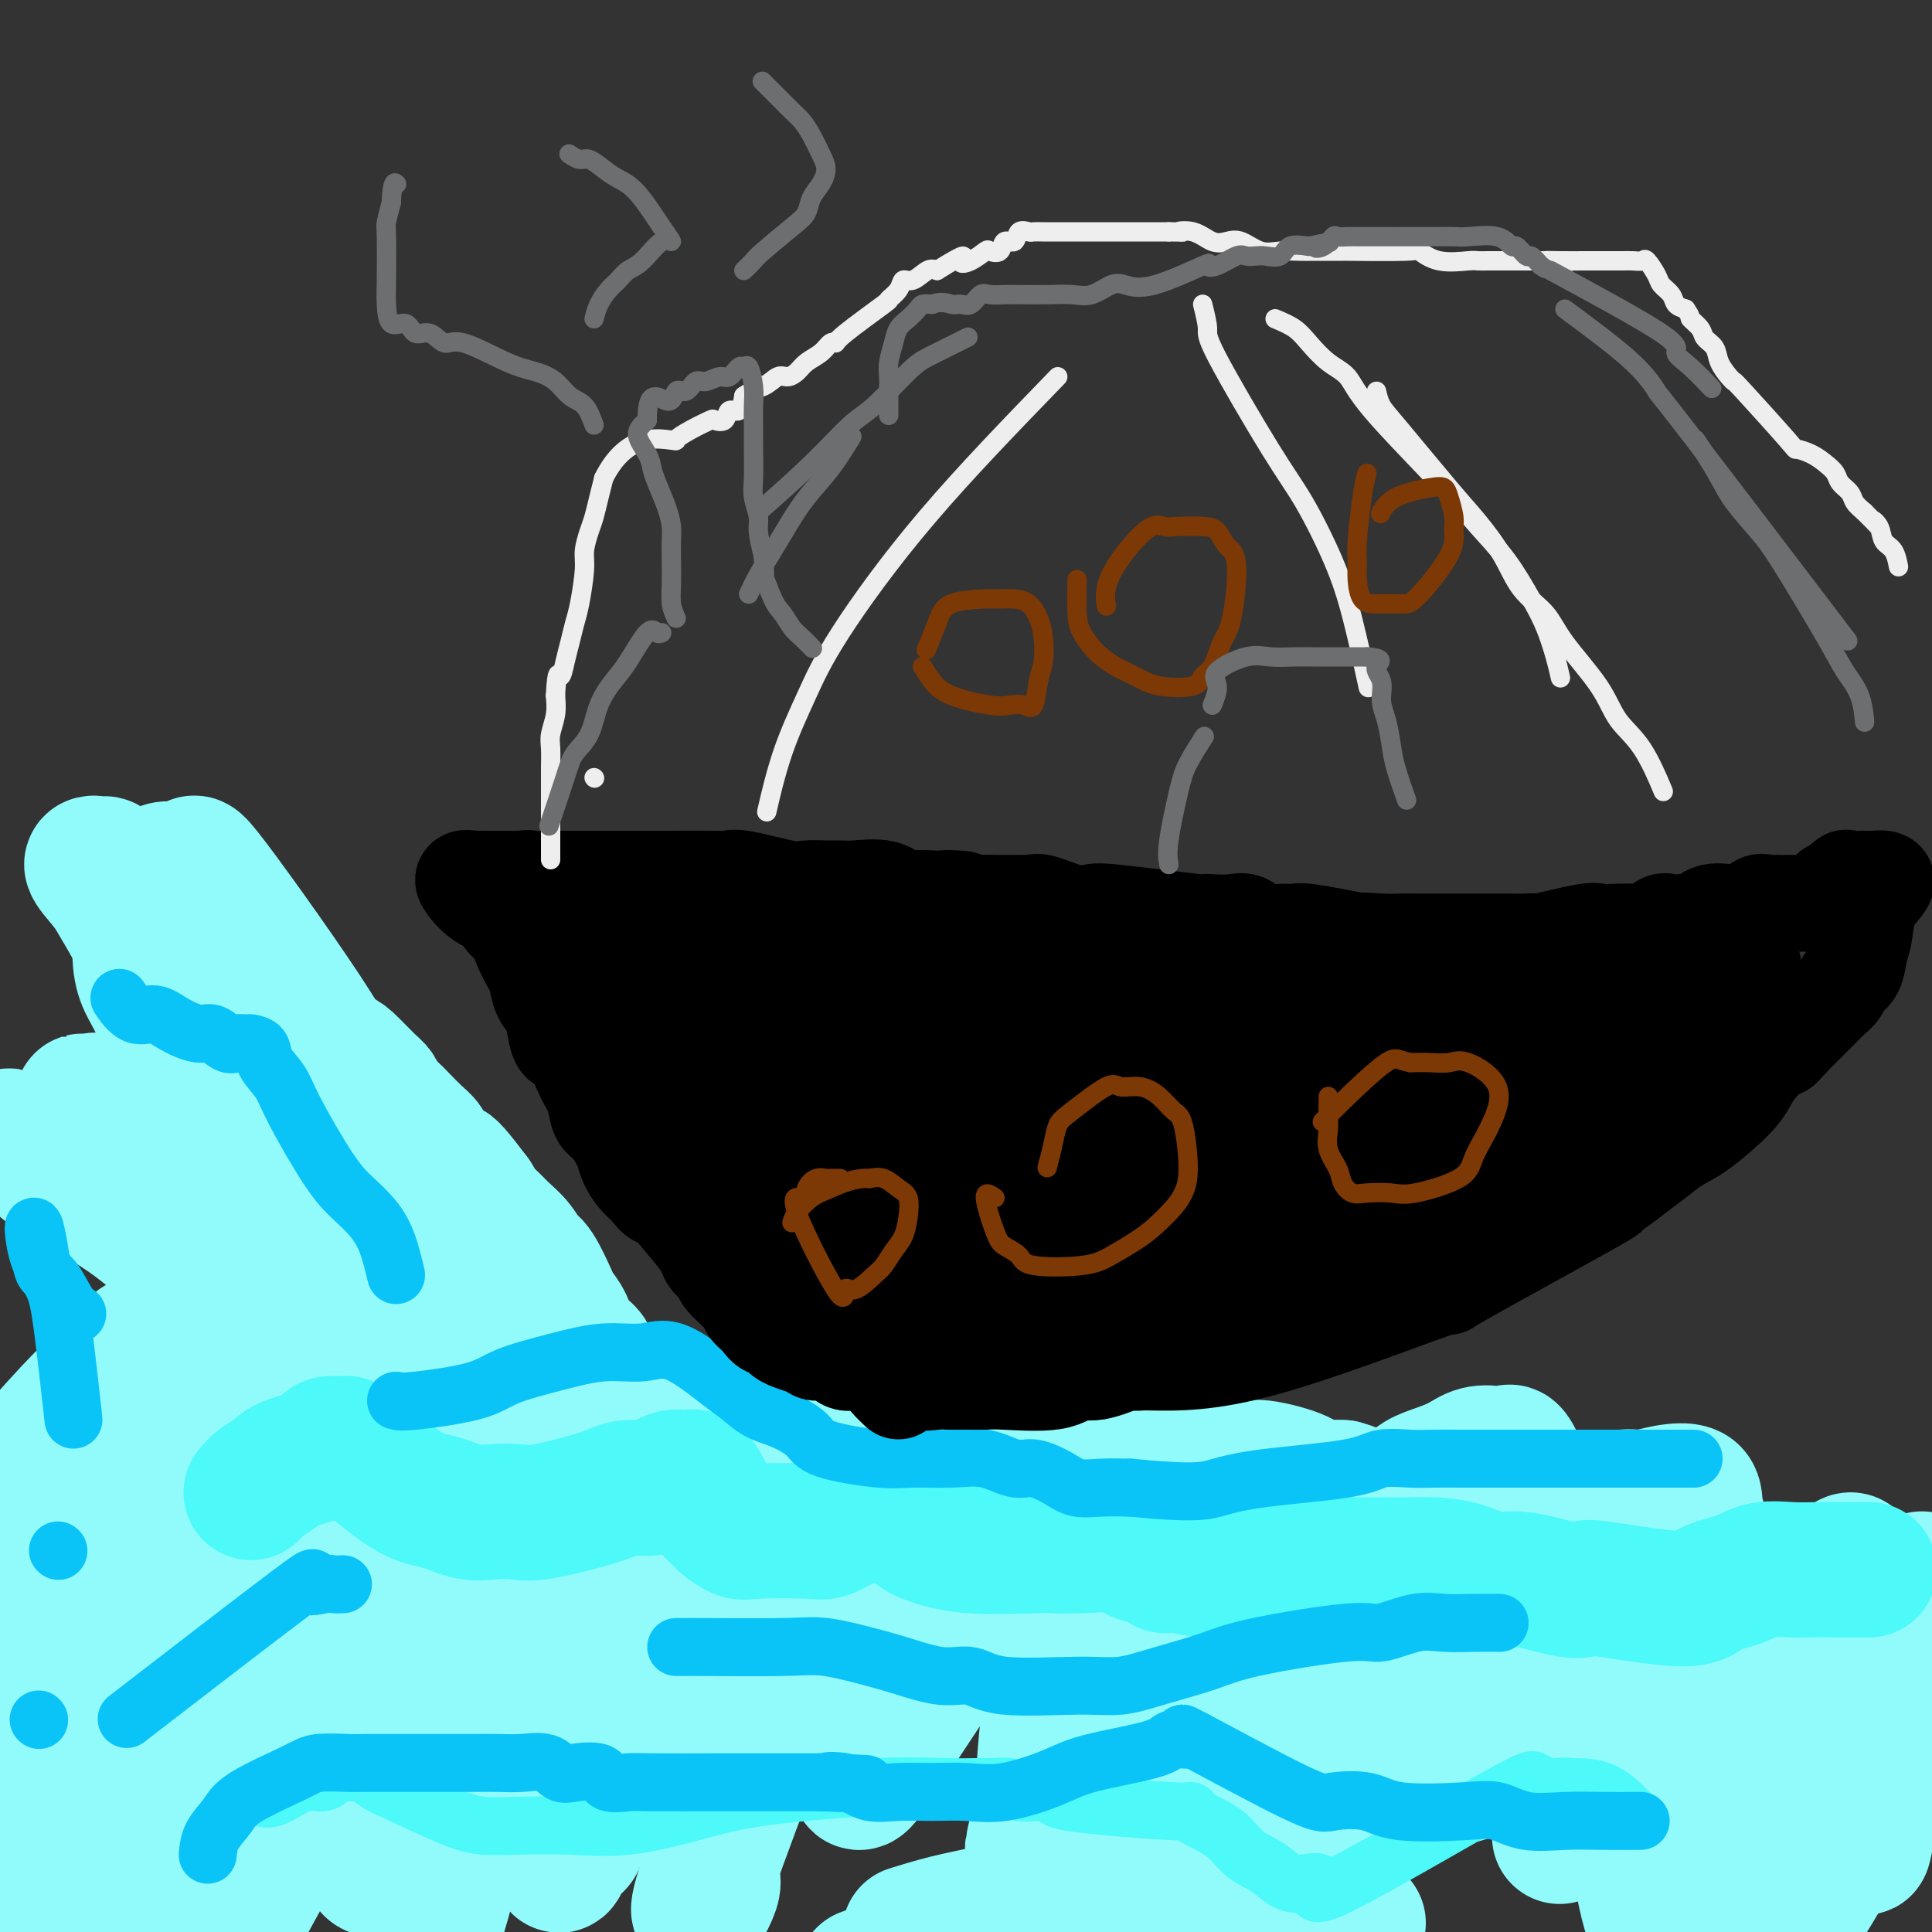 <svg viewBox='0 0 400 400' version='1.1' xmlns='http://www.w3.org/2000/svg' xmlns:xlink='http://www.w3.org/1999/xlink'><rect x="0" y="0" width="400" height="400" fill="#333333" stroke="none"/><g fill='none' stroke='#91FBFB' stroke-width='28' stroke-linecap='round' stroke-linejoin='round'><path d='M6,302c4.134,-4.611 8.269,-9.221 11,-12c2.731,-2.779 4.059,-3.725 6,-5c1.941,-1.275 4.494,-2.878 7,-4c2.506,-1.122 4.964,-1.763 7,-2c2.036,-0.237 3.651,-0.069 5,0c1.349,0.069 2.432,0.038 5,0c2.568,-0.038 6.620,-0.085 9,0c2.380,0.085 3.089,0.302 4,1c0.911,0.698 2.026,1.877 3,3c0.974,1.123 1.807,2.190 3,3c1.193,0.810 2.747,1.365 4,2c1.253,0.635 2.207,1.351 3,2c0.793,0.649 1.427,1.230 4,2c2.573,0.770 7.087,1.729 10,2c2.913,0.271 4.225,-0.144 6,0c1.775,0.144 4.015,0.848 6,1c1.985,0.152 3.717,-0.248 5,0c1.283,0.248 2.117,1.144 4,2c1.883,0.856 4.814,1.673 6,2c1.186,0.327 0.627,0.165 1,0c0.373,-0.165 1.678,-0.333 3,0c1.322,0.333 2.661,1.166 4,2'/><path d='M122,301c7.608,1.392 4.129,0.373 4,0c-0.129,-0.373 3.093,-0.101 5,0c1.907,0.101 2.498,0.029 6,0c3.502,-0.029 9.916,-0.016 14,0c4.084,0.016 5.840,0.034 8,0c2.160,-0.034 4.726,-0.122 7,0c2.274,0.122 4.257,0.453 6,0c1.743,-0.453 3.247,-1.691 6,-2c2.753,-0.309 6.755,0.312 9,0c2.245,-0.312 2.734,-1.555 4,-2c1.266,-0.445 3.309,-0.091 5,0c1.691,0.091 3.028,-0.081 4,0c0.972,0.081 1.577,0.415 5,0c3.423,-0.415 9.662,-1.578 13,-2c3.338,-0.422 3.775,-0.103 5,0c1.225,0.103 3.237,-0.008 5,0c1.763,0.008 3.276,0.137 5,0c1.724,-0.137 3.659,-0.541 5,0c1.341,0.541 2.088,2.026 4,3c1.912,0.974 4.990,1.436 7,2c2.010,0.564 2.951,1.228 4,2c1.049,0.772 2.206,1.650 3,2c0.794,0.350 1.227,0.171 2,0c0.773,-0.171 1.887,-0.333 4,0c2.113,0.333 5.226,1.161 7,2c1.774,0.839 2.208,1.687 3,2c0.792,0.313 1.940,0.089 3,0c1.060,-0.089 2.030,-0.045 3,0'/><path d='M278,308c4.045,1.083 3.158,1.790 3,2c-0.158,0.210 0.415,-0.079 2,0c1.585,0.079 4.184,0.525 6,0c1.816,-0.525 2.850,-2.022 4,-3c1.150,-0.978 2.417,-1.438 4,-2c1.583,-0.562 3.484,-1.225 5,-2c1.516,-0.775 2.648,-1.660 4,-2c1.352,-0.340 2.926,-0.135 4,0c1.074,0.135 1.649,0.199 2,0c0.351,-0.199 0.479,-0.663 1,0c0.521,0.663 1.437,2.452 2,4c0.563,1.548 0.775,2.854 1,4c0.225,1.146 0.465,2.131 1,3c0.535,0.869 1.366,1.621 3,2c1.634,0.379 4.070,0.386 6,0c1.930,-0.386 3.355,-1.163 5,-2c1.645,-0.837 3.512,-1.733 5,-2c1.488,-0.267 2.598,0.094 4,0c1.402,-0.094 3.097,-0.644 5,-1c1.903,-0.356 4.015,-0.517 5,0c0.985,0.517 0.844,1.713 1,3c0.156,1.287 0.608,2.664 1,4c0.392,1.336 0.724,2.632 1,4c0.276,1.368 0.497,2.810 1,4c0.503,1.190 1.289,2.128 2,3c0.711,0.872 1.346,1.678 2,2c0.654,0.322 1.327,0.161 2,0'/><path d='M360,329c1.709,0.775 2.980,0.212 4,0c1.020,-0.212 1.787,-0.074 3,0c1.213,0.074 2.872,0.082 4,0c1.128,-0.082 1.725,-0.255 3,0c1.275,0.255 3.226,0.937 4,2c0.774,1.063 0.369,2.506 0,4c-0.369,1.494 -0.704,3.037 -1,4c-0.296,0.963 -0.553,1.344 -1,2c-0.447,0.656 -1.083,1.587 -2,3c-0.917,1.413 -2.114,3.307 -3,4c-0.886,0.693 -1.460,0.186 -2,0c-0.540,-0.186 -1.046,-0.050 -2,0c-0.954,0.050 -2.354,0.013 -3,0c-0.646,-0.013 -0.536,-0.004 -1,0c-0.464,0.004 -1.503,0.001 -2,0c-0.497,-0.001 -0.454,0.000 -1,0c-0.546,-0.000 -1.683,-0.002 -3,0c-1.317,0.002 -2.815,0.008 -4,0c-1.185,-0.008 -2.059,-0.030 -5,0c-2.941,0.030 -7.950,0.113 -11,0c-3.050,-0.113 -4.142,-0.423 -6,0c-1.858,0.423 -4.481,1.577 -7,2c-2.519,0.423 -4.933,0.113 -7,0c-2.067,-0.113 -3.787,-0.031 -6,0c-2.213,0.031 -4.918,0.009 -7,0c-2.082,-0.009 -3.541,-0.004 -5,0'/><path d='M299,350c-15.282,0.309 -17.486,0.083 -20,0c-2.514,-0.083 -5.337,-0.022 -7,0c-1.663,0.022 -2.168,0.006 -5,0c-2.832,-0.006 -7.993,-0.002 -11,0c-3.007,0.002 -3.861,0.000 -5,0c-1.139,-0.000 -2.565,-0.000 -4,0c-1.435,0.000 -2.879,0.000 -4,0c-1.121,-0.000 -1.917,-0.000 -3,0c-1.083,0.000 -2.452,0.000 -3,0c-0.548,-0.000 -0.274,-0.000 0,0'/><path d='M156,301c-1.561,-0.676 -3.121,-1.352 -4,-2c-0.879,-0.648 -1.076,-1.268 -2,-2c-0.924,-0.732 -2.577,-1.574 -4,-2c-1.423,-0.426 -2.618,-0.434 -4,-1c-1.382,-0.566 -2.950,-1.691 -4,-2c-1.050,-0.309 -1.580,0.197 -3,0c-1.420,-0.197 -3.729,-1.096 -5,-2c-1.271,-0.904 -1.504,-1.811 -2,-2c-0.496,-0.189 -1.257,0.341 -2,0c-0.743,-0.341 -1.469,-1.553 -2,-2c-0.531,-0.447 -0.866,-0.128 -1,0c-0.134,0.128 -0.067,0.064 0,0'/><path d='M84,300c-0.325,-1.445 -0.650,-2.890 -1,-4c-0.350,-1.110 -0.726,-1.884 -1,-3c-0.274,-1.116 -0.447,-2.574 -1,-4c-0.553,-1.426 -1.485,-2.819 -2,-4c-0.515,-1.181 -0.613,-2.151 -1,-3c-0.387,-0.849 -1.062,-1.577 -2,-3c-0.938,-1.423 -2.139,-3.541 -3,-5c-0.861,-1.459 -1.381,-2.258 -2,-3c-0.619,-0.742 -1.338,-1.427 -2,-2c-0.662,-0.573 -1.267,-1.035 -2,-2c-0.733,-0.965 -1.595,-2.433 -2,-3c-0.405,-0.567 -0.354,-0.234 -1,-1c-0.646,-0.766 -1.989,-2.630 -3,-4c-1.011,-1.370 -1.689,-2.246 -2,-3c-0.311,-0.754 -0.253,-1.386 -1,-2c-0.747,-0.614 -2.297,-1.212 -3,-2c-0.703,-0.788 -0.560,-1.768 -1,-2c-0.440,-0.232 -1.465,0.284 -2,0c-0.535,-0.284 -0.582,-1.367 -1,-2c-0.418,-0.633 -1.209,-0.817 -2,-1'/><path d='M49,247c-4.009,-4.413 -2.032,-1.947 -2,-2c0.032,-0.053 -1.882,-2.626 -3,-4c-1.118,-1.374 -1.440,-1.550 -2,-2c-0.560,-0.450 -1.358,-1.175 -2,-2c-0.642,-0.825 -1.127,-1.748 -2,-2c-0.873,-0.252 -2.134,0.169 -3,0c-0.866,-0.169 -1.335,-0.929 -3,-2c-1.665,-1.071 -4.524,-2.455 -6,-3c-1.476,-0.545 -1.568,-0.251 -2,0c-0.432,0.251 -1.203,0.460 -2,0c-0.797,-0.460 -1.619,-1.587 -2,-2c-0.381,-0.413 -0.322,-0.111 -1,0c-0.678,0.111 -2.095,0.030 -2,0c0.095,-0.030 1.702,-0.008 3,0c1.298,0.008 2.287,0.002 3,0c0.713,-0.002 1.150,-0.001 3,0c1.850,0.001 5.113,0.000 7,0c1.887,-0.000 2.396,-0.000 3,0c0.604,0.000 1.302,0.000 2,0'/><path d='M38,228c3.605,-0.006 2.117,-0.022 2,0c-0.117,0.022 1.138,0.082 2,0c0.862,-0.082 1.332,-0.307 2,0c0.668,0.307 1.533,1.146 2,2c0.467,0.854 0.534,1.723 1,2c0.466,0.277 1.329,-0.038 2,0c0.671,0.038 1.148,0.431 2,1c0.852,0.569 2.078,1.315 3,2c0.922,0.685 1.538,1.309 3,2c1.462,0.691 3.769,1.449 5,2c1.231,0.551 1.385,0.896 3,2c1.615,1.104 4.691,2.967 6,4c1.309,1.033 0.851,1.235 2,2c1.149,0.765 3.905,2.092 5,3c1.095,0.908 0.531,1.395 1,2c0.469,0.605 1.973,1.326 3,2c1.027,0.674 1.577,1.301 2,2c0.423,0.699 0.718,1.470 2,3c1.282,1.530 3.552,3.817 5,5c1.448,1.183 2.075,1.261 3,2c0.925,0.739 2.148,2.140 3,3c0.852,0.860 1.331,1.179 2,2c0.669,0.821 1.526,2.144 2,3c0.474,0.856 0.564,1.245 1,2c0.436,0.755 1.218,1.878 2,3'/><path d='M104,279c4.563,4.387 2.970,0.855 1,1c-1.970,0.145 -4.316,3.966 -7,7c-2.684,3.034 -5.706,5.280 -8,7c-2.294,1.720 -3.861,2.913 -5,4c-1.139,1.087 -1.851,2.067 -3,3c-1.149,0.933 -2.734,1.819 -4,2c-1.266,0.181 -2.213,-0.344 -3,0c-0.787,0.344 -1.414,1.556 -2,2c-0.586,0.444 -1.130,0.119 -2,0c-0.870,-0.119 -2.065,-0.032 -3,0c-0.935,0.032 -1.612,0.009 -2,0c-0.388,-0.009 -0.489,-0.002 -1,0c-0.511,0.002 -1.432,0.001 -2,0c-0.568,-0.001 -0.784,-0.000 -1,0'/><path d='M62,305c-3.511,0.353 -2.289,-0.764 -2,-2c0.289,-1.236 -0.356,-2.590 -1,-4c-0.644,-1.410 -1.288,-2.877 -2,-4c-0.712,-1.123 -1.493,-1.901 -2,-3c-0.507,-1.099 -0.740,-2.520 -1,-4c-0.260,-1.480 -0.546,-3.018 -1,-4c-0.454,-0.982 -1.076,-1.406 -2,-3c-0.924,-1.594 -2.148,-4.356 -3,-6c-0.852,-1.644 -1.330,-2.168 -2,-3c-0.670,-0.832 -1.532,-1.970 -2,-3c-0.468,-1.030 -0.541,-1.952 -1,-3c-0.459,-1.048 -1.304,-2.220 -2,-3c-0.696,-0.780 -1.243,-1.166 -2,-2c-0.757,-0.834 -1.725,-2.116 -3,-3c-1.275,-0.884 -2.858,-1.371 -4,-2c-1.142,-0.629 -1.842,-1.400 -4,-3c-2.158,-1.600 -5.772,-4.028 -8,-5c-2.228,-0.972 -3.069,-0.487 -4,-1c-0.931,-0.513 -1.950,-2.024 -3,-3c-1.050,-0.976 -2.129,-1.417 -3,-2c-0.871,-0.583 -1.535,-1.310 -2,-2c-0.465,-0.690 -0.733,-1.345 -1,-2'/><path d='M7,238c-6.631,-4.288 -6.207,-2.507 -2,-2c4.207,0.507 12.198,-0.259 16,0c3.802,0.259 3.417,1.543 6,3c2.583,1.457 8.136,3.086 11,4c2.864,0.914 3.039,1.112 4,2c0.961,0.888 2.710,2.467 4,3c1.290,0.533 2.123,0.020 5,2c2.877,1.980 7.798,6.452 11,9c3.202,2.548 4.686,3.174 6,4c1.314,0.826 2.458,1.854 4,3c1.542,1.146 3.482,2.409 5,4c1.518,1.591 2.613,3.509 4,5c1.387,1.491 3.066,2.555 5,4c1.934,1.445 4.124,3.270 6,5c1.876,1.730 3.438,3.365 5,5'/><path d='M97,289c8.853,7.480 7.987,6.679 8,7c0.013,0.321 0.906,1.763 2,3c1.094,1.237 2.389,2.270 3,3c0.611,0.730 0.538,1.158 1,2c0.462,0.842 1.460,2.098 2,3c0.540,0.902 0.621,1.450 1,2c0.379,0.550 1.055,1.101 2,2c0.945,0.899 2.158,2.145 2,2c-0.158,-0.145 -1.687,-1.680 -3,-3c-1.313,-1.320 -2.410,-2.425 -4,-4c-1.590,-1.575 -3.672,-3.618 -5,-5c-1.328,-1.382 -1.903,-2.101 -4,-4c-2.097,-1.899 -5.716,-4.977 -8,-7c-2.284,-2.023 -3.235,-2.989 -4,-4c-0.765,-1.011 -1.345,-2.065 -2,-3c-0.655,-0.935 -1.383,-1.752 -2,-2c-0.617,-0.248 -1.121,0.072 -2,0c-0.879,-0.072 -2.133,-0.535 -3,0c-0.867,0.535 -1.349,2.067 -3,4c-1.651,1.933 -4.472,4.267 -7,7c-2.528,2.733 -4.764,5.867 -7,9'/><path d='M64,301c-4.187,4.921 -6.154,7.222 -8,10c-1.846,2.778 -3.572,6.033 -8,11c-4.428,4.967 -11.560,11.646 -15,15c-3.440,3.354 -3.190,3.385 -4,4c-0.810,0.615 -2.681,1.816 -4,3c-1.319,1.184 -2.087,2.350 -2,2c0.087,-0.350 1.028,-2.216 2,-4c0.972,-1.784 1.976,-3.486 3,-6c1.024,-2.514 2.067,-5.841 3,-9c0.933,-3.159 1.754,-6.150 3,-9c1.246,-2.850 2.916,-5.559 4,-8c1.084,-2.441 1.580,-4.613 3,-10c1.420,-5.387 3.763,-13.989 4,-17c0.237,-3.011 -1.633,-0.431 -4,2c-2.367,2.431 -5.233,4.713 -8,8c-2.767,3.287 -5.436,7.580 -8,12c-2.564,4.420 -5.023,8.969 -7,14c-1.977,5.031 -3.472,10.544 -5,15c-1.528,4.456 -3.088,7.854 -4,11c-0.912,3.146 -1.175,6.039 -2,9c-0.825,2.961 -2.211,5.990 -2,4c0.211,-1.990 2.018,-8.997 4,-14c1.982,-5.003 4.138,-8.001 6,-12c1.862,-3.999 3.431,-9.000 5,-14'/><path d='M20,318c3.267,-8.649 3.934,-10.272 5,-13c1.066,-2.728 2.532,-6.561 4,-11c1.468,-4.439 2.937,-9.484 3,-12c0.063,-2.516 -1.280,-2.503 -2,-3c-0.720,-0.497 -0.818,-1.506 -2,0c-1.182,1.506 -3.448,5.525 -5,8c-1.552,2.475 -2.392,3.405 -5,13c-2.608,9.595 -6.986,27.857 -9,39c-2.014,11.143 -1.665,15.169 -2,19c-0.335,3.831 -1.352,7.468 -2,15c-0.648,7.532 -0.925,18.959 -1,21c-0.075,2.041 0.051,-5.305 0,-11c-0.051,-5.695 -0.280,-9.740 0,-15c0.280,-5.260 1.070,-11.737 2,-18c0.930,-6.263 1.999,-12.313 3,-17c1.001,-4.687 1.932,-8.012 3,-14c1.068,-5.988 2.273,-14.638 3,-19c0.727,-4.362 0.977,-4.437 1,-5c0.023,-0.563 -0.179,-1.615 -1,4c-0.821,5.615 -2.259,17.896 -3,26c-0.741,8.104 -0.783,12.030 -1,17c-0.217,4.970 -0.608,10.985 -1,17'/><path d='M10,359c-0.917,12.634 -0.210,12.219 0,15c0.210,2.781 -0.079,8.759 0,13c0.079,4.241 0.525,6.744 1,9c0.475,2.256 0.980,4.263 1,6c0.020,1.737 -0.444,3.202 0,4c0.444,0.798 1.795,0.927 3,0c1.205,-0.927 2.262,-2.912 4,-7c1.738,-4.088 4.156,-10.280 6,-15c1.844,-4.720 3.114,-7.968 7,-19c3.886,-11.032 10.387,-29.848 14,-40c3.613,-10.152 4.336,-11.640 6,-15c1.664,-3.360 4.268,-8.592 6,-12c1.732,-3.408 2.591,-4.990 4,-7c1.409,-2.010 3.366,-4.446 4,-4c0.634,0.446 -0.057,3.776 -1,7c-0.943,3.224 -2.140,6.342 -3,11c-0.860,4.658 -1.383,10.855 -2,17c-0.617,6.145 -1.328,12.238 -2,18c-0.672,5.762 -1.305,11.191 -2,16c-0.695,4.809 -1.453,8.996 -2,12c-0.547,3.004 -0.882,4.825 -1,7c-0.118,2.175 -0.017,4.704 0,5c0.017,0.296 -0.048,-1.639 0,-4c0.048,-2.361 0.209,-5.146 1,-9c0.791,-3.854 2.212,-8.775 4,-14c1.788,-5.225 3.943,-10.753 6,-16c2.057,-5.247 4.016,-10.213 6,-15c1.984,-4.787 3.992,-9.393 6,-14'/><path d='M76,308c5.538,-11.478 10.382,-17.674 13,-21c2.618,-3.326 3.008,-3.782 4,-5c0.992,-1.218 2.585,-3.199 3,-2c0.415,1.199 -0.349,5.577 -1,10c-0.651,4.423 -1.188,8.892 -2,14c-0.812,5.108 -1.900,10.856 -3,17c-1.100,6.144 -2.211,12.684 -3,18c-0.789,5.316 -1.255,9.407 -2,15c-0.745,5.593 -1.769,12.689 -3,19c-1.231,6.311 -2.669,11.838 -2,5c0.669,-6.838 3.443,-26.042 5,-35c1.557,-8.958 1.895,-7.669 4,-12c2.105,-4.331 5.975,-14.283 8,-19c2.025,-4.717 2.203,-4.198 3,-5c0.797,-0.802 2.212,-2.924 3,-4c0.788,-1.076 0.948,-1.104 1,0c0.052,1.104 -0.006,3.341 0,7c0.006,3.659 0.075,8.740 0,14c-0.075,5.260 -0.294,10.697 -1,16c-0.706,5.303 -1.899,10.471 -3,16c-1.101,5.529 -2.110,11.420 -3,16c-0.890,4.580 -1.663,7.848 -3,13c-1.337,5.152 -3.239,12.186 -4,14c-0.761,1.814 -0.380,-1.593 0,-5'/><path d='M90,394c0.714,-2.326 2.499,-5.643 4,-10c1.501,-4.357 2.719,-9.756 4,-14c1.281,-4.244 2.626,-7.334 6,-16c3.374,-8.666 8.778,-22.907 12,-31c3.222,-8.093 4.264,-10.037 6,-13c1.736,-2.963 4.168,-6.946 6,-10c1.832,-3.054 3.063,-5.179 4,-6c0.937,-0.821 1.579,-0.339 2,-1c0.421,-0.661 0.622,-2.466 1,0c0.378,2.466 0.934,9.204 1,14c0.066,4.796 -0.359,7.650 -1,12c-0.641,4.350 -1.500,10.195 -2,14c-0.500,3.805 -0.642,5.571 -3,14c-2.358,8.429 -6.931,23.521 -9,30c-2.069,6.479 -1.635,4.345 -2,4c-0.365,-0.345 -1.529,1.099 -2,0c-0.471,-1.099 -0.249,-4.742 0,-8c0.249,-3.258 0.525,-6.131 1,-9c0.475,-2.869 1.151,-5.734 2,-9c0.849,-3.266 1.873,-6.932 3,-10c1.127,-3.068 2.356,-5.537 4,-8c1.644,-2.463 3.701,-4.919 5,-7c1.299,-2.081 1.840,-3.787 3,-5c1.160,-1.213 2.940,-1.933 4,-3c1.060,-1.067 1.401,-2.479 2,-3c0.599,-0.521 1.457,-0.149 2,0c0.543,0.149 0.772,0.074 1,0'/><path d='M144,319c1.412,-1.613 0.442,-2.644 0,-4c-0.442,-1.356 -0.357,-3.036 -1,-4c-0.643,-0.964 -2.015,-1.212 -3,-2c-0.985,-0.788 -1.584,-2.116 -2,-3c-0.416,-0.884 -0.651,-1.324 -2,-3c-1.349,-1.676 -3.814,-4.588 -5,-6c-1.186,-1.412 -1.094,-1.323 -2,-3c-0.906,-1.677 -2.810,-5.120 -4,-7c-1.190,-1.880 -1.666,-2.197 -2,-3c-0.334,-0.803 -0.528,-2.093 -1,-3c-0.472,-0.907 -1.224,-1.432 -2,-2c-0.776,-0.568 -1.577,-1.179 -2,-2c-0.423,-0.821 -0.470,-1.854 -1,-3c-0.530,-1.146 -1.544,-2.407 -2,-3c-0.456,-0.593 -0.352,-0.519 -1,-2c-0.648,-1.481 -2.046,-4.519 -3,-6c-0.954,-1.481 -1.463,-1.407 -2,-2c-0.537,-0.593 -1.103,-1.852 -2,-3c-0.897,-1.148 -2.127,-2.184 -3,-3c-0.873,-0.816 -1.389,-1.412 -2,-2c-0.611,-0.588 -1.317,-1.168 -2,-2c-0.683,-0.832 -1.341,-1.916 -2,-3'/><path d='M98,248c-7.754,-10.330 -4.641,-4.655 -4,-3c0.641,1.655 -1.192,-0.710 -2,-2c-0.808,-1.290 -0.590,-1.504 -1,-2c-0.410,-0.496 -1.446,-1.274 -2,-2c-0.554,-0.726 -0.624,-1.402 -1,-2c-0.376,-0.598 -1.056,-1.119 -2,-2c-0.944,-0.881 -2.152,-2.120 -3,-3c-0.848,-0.880 -1.337,-1.399 -2,-2c-0.663,-0.601 -1.498,-1.284 -2,-2c-0.502,-0.716 -0.669,-1.463 -1,-2c-0.331,-0.537 -0.827,-0.862 -2,-2c-1.173,-1.138 -3.022,-3.089 -4,-4c-0.978,-0.911 -1.083,-0.782 -3,-2c-1.917,-1.218 -5.645,-3.784 -7,-5c-1.355,-1.216 -0.337,-1.084 -1,-2c-0.663,-0.916 -3.008,-2.880 -4,-4c-0.992,-1.120 -0.632,-1.395 -1,-2c-0.368,-0.605 -1.463,-1.541 -2,-2c-0.537,-0.459 -0.515,-0.440 -1,-1c-0.485,-0.560 -1.477,-1.697 -2,-2c-0.523,-0.303 -0.578,0.228 -1,0c-0.422,-0.228 -1.213,-1.216 -2,-2c-0.787,-0.784 -1.572,-1.365 -2,-2c-0.428,-0.635 -0.500,-1.325 -1,-2c-0.500,-0.675 -1.429,-1.336 -2,-2c-0.571,-0.664 -0.786,-1.332 -1,-2'/><path d='M42,190c-9.087,-8.884 -3.803,-2.095 -2,0c1.803,2.095 0.127,-0.504 -1,-2c-1.127,-1.496 -1.706,-1.887 -2,-2c-0.294,-0.113 -0.305,0.053 -1,0c-0.695,-0.053 -2.074,-0.326 -3,-1c-0.926,-0.674 -1.399,-1.748 -2,-2c-0.601,-0.252 -1.331,0.317 -2,0c-0.669,-0.317 -1.277,-1.520 -2,-2c-0.723,-0.480 -1.562,-0.237 -2,0c-0.438,0.237 -0.474,0.467 -1,0c-0.526,-0.467 -1.543,-1.630 -2,-2c-0.457,-0.370 -0.354,0.054 -1,0c-0.646,-0.054 -2.042,-0.587 -2,0c0.042,0.587 1.521,2.293 3,4'/><path d='M22,183c0.683,0.902 0.892,1.156 2,3c1.108,1.844 3.116,5.277 4,7c0.884,1.723 0.642,1.735 1,3c0.358,1.265 1.314,3.783 2,5c0.686,1.217 1.101,1.133 2,3c0.899,1.867 2.283,5.684 3,8c0.717,2.316 0.768,3.129 1,4c0.232,0.871 0.646,1.799 1,3c0.354,1.201 0.649,2.675 1,4c0.351,1.325 0.757,2.502 1,4c0.243,1.498 0.322,3.316 1,5c0.678,1.684 1.955,3.235 2,3c0.045,-0.235 -1.142,-2.256 -2,-4c-0.858,-1.744 -1.388,-3.213 -2,-5c-0.612,-1.787 -1.306,-3.894 -2,-6'/><path d='M37,220c-1.669,-4.512 -2.840,-8.294 -4,-11c-1.160,-2.706 -2.307,-4.338 -3,-6c-0.693,-1.662 -0.930,-3.355 -1,-5c-0.070,-1.645 0.029,-3.243 0,-5c-0.029,-1.757 -0.186,-3.672 0,-5c0.186,-1.328 0.716,-2.070 1,-3c0.284,-0.930 0.324,-2.049 1,-3c0.676,-0.951 1.990,-1.736 3,-2c1.010,-0.264 1.716,-0.008 2,0c0.284,0.008 0.147,-0.232 1,0c0.853,0.232 2.698,0.938 3,0c0.302,-0.938 -0.939,-3.518 4,3c4.939,6.518 16.057,22.134 21,30c4.943,7.866 3.712,7.983 4,10c0.288,2.017 2.095,5.934 4,10c1.905,4.066 3.909,8.280 5,11c1.091,2.720 1.268,3.946 4,8c2.732,4.054 8.018,10.935 11,15c2.982,4.065 3.660,5.313 5,7c1.340,1.687 3.341,3.814 5,6c1.659,2.186 2.974,4.430 4,6c1.026,1.570 1.762,2.467 4,5c2.238,2.533 5.978,6.704 8,9c2.022,2.296 2.325,2.719 3,4c0.675,1.281 1.720,3.422 3,5c1.280,1.578 2.794,2.594 4,4c1.206,1.406 2.103,3.203 3,5'/><path d='M132,318c7.986,10.959 2.950,5.356 2,5c-0.950,-0.356 2.187,4.534 4,8c1.813,3.466 2.303,5.506 2,3c-0.303,-2.506 -1.400,-9.558 -2,-14c-0.600,-4.442 -0.703,-6.273 -1,-8c-0.297,-1.727 -0.787,-3.348 -1,-5c-0.213,-1.652 -0.148,-3.333 0,-5c0.148,-1.667 0.380,-3.319 0,-4c-0.380,-0.681 -1.370,-0.390 -2,0c-0.630,0.390 -0.899,0.878 -3,6c-2.101,5.122 -6.032,14.877 -9,21c-2.968,6.123 -4.971,8.614 -7,12c-2.029,3.386 -4.084,7.666 -6,11c-1.916,3.334 -3.692,5.723 -6,9c-2.308,3.277 -5.146,7.442 -7,10c-1.854,2.558 -2.724,3.511 -5,7c-2.276,3.489 -5.959,9.516 -8,12c-2.041,2.484 -2.440,1.424 -3,1c-0.560,-0.424 -1.280,-0.212 -2,0'/><path d='M78,387c-1.264,0.048 -1.926,-0.330 -2,-7c-0.074,-6.670 0.438,-19.630 1,-28c0.562,-8.370 1.173,-12.148 2,-17c0.827,-4.852 1.868,-10.778 3,-16c1.132,-5.222 2.354,-9.739 3,-14c0.646,-4.261 0.715,-8.266 1,-11c0.285,-2.734 0.784,-4.195 1,-6c0.216,-1.805 0.147,-3.952 0,-4c-0.147,-0.048 -0.371,2.002 -2,6c-1.629,3.998 -4.662,9.942 -6,12c-1.338,2.058 -0.982,0.229 -8,15c-7.018,14.771 -21.408,46.142 -28,60c-6.592,13.858 -5.384,10.203 -6,10c-0.616,-0.203 -3.057,3.047 -5,5c-1.943,1.953 -3.388,2.608 -4,2c-0.612,-0.608 -0.393,-2.480 0,-6c0.393,-3.520 0.958,-8.688 2,-13c1.042,-4.312 2.562,-7.766 5,-17c2.438,-9.234 5.794,-24.247 8,-33c2.206,-8.753 3.262,-11.246 4,-14c0.738,-2.754 1.156,-5.769 2,-9c0.844,-3.231 2.112,-6.678 2,-6c-0.112,0.678 -1.603,5.479 -3,11c-1.397,5.521 -2.698,11.760 -4,18'/><path d='M44,325c-1.921,8.281 -3.223,14.483 -5,22c-1.777,7.517 -4.028,16.348 -6,25c-1.972,8.652 -3.666,17.124 -5,24c-1.334,6.876 -2.309,12.156 -3,19c-0.691,6.844 -1.099,15.252 -1,19c0.099,3.748 0.703,2.837 2,2c1.297,-0.837 3.285,-1.600 5,-4c1.715,-2.400 3.155,-6.437 6,-12c2.845,-5.563 7.093,-12.651 10,-18c2.907,-5.349 4.472,-8.959 11,-20c6.528,-11.041 18.020,-29.514 25,-40c6.980,-10.486 9.450,-12.984 12,-16c2.550,-3.016 5.181,-6.550 9,-11c3.819,-4.450 8.827,-9.816 11,-9c2.173,0.816 1.511,7.816 1,13c-0.511,5.184 -0.869,8.553 -1,13c-0.131,4.447 -0.033,9.971 0,15c0.033,5.029 0.002,9.562 0,14c-0.002,4.438 0.027,8.779 0,12c-0.027,3.221 -0.108,5.320 0,8c0.108,2.680 0.404,5.939 1,5c0.596,-0.939 1.491,-6.078 3,-11c1.509,-4.922 3.631,-9.629 6,-15c2.369,-5.371 4.984,-11.408 7,-17c2.016,-5.592 3.433,-10.741 6,-17c2.567,-6.259 6.283,-13.630 10,-21'/><path d='M148,305c5.511,-13.451 3.287,-6.577 3,-5c-0.287,1.577 1.361,-2.143 2,-2c0.639,0.143 0.269,4.150 0,8c-0.269,3.850 -0.436,7.543 -1,12c-0.564,4.457 -1.526,9.677 -2,15c-0.474,5.323 -0.461,10.747 -1,16c-0.539,5.253 -1.631,10.333 -2,15c-0.369,4.667 -0.016,8.921 0,13c0.016,4.079 -0.304,7.984 0,10c0.304,2.016 1.232,2.144 0,5c-1.232,2.856 -4.624,8.439 0,-5c4.624,-13.439 17.265,-45.899 23,-60c5.735,-14.101 4.563,-9.841 5,-10c0.437,-0.159 2.482,-4.735 4,-7c1.518,-2.265 2.508,-2.219 3,-2c0.492,0.219 0.487,0.611 0,6c-0.487,5.389 -1.455,15.776 -2,22c-0.545,6.224 -0.668,8.287 -1,11c-0.332,2.713 -0.872,6.078 -1,9c-0.128,2.922 0.158,5.402 0,8c-0.158,2.598 -0.759,5.314 0,5c0.759,-0.314 2.880,-3.657 5,-7'/><path d='M183,362c3.825,-5.657 10.887,-16.301 15,-23c4.113,-6.699 5.279,-9.454 7,-12c1.721,-2.546 3.999,-4.882 6,-7c2.001,-2.118 3.725,-4.019 5,-5c1.275,-0.981 2.100,-1.041 3,-2c0.900,-0.959 1.874,-2.817 2,0c0.126,2.817 -0.595,10.310 -1,16c-0.405,5.690 -0.494,9.578 -1,14c-0.506,4.422 -1.427,9.378 -2,14c-0.573,4.622 -0.796,8.912 -1,12c-0.204,3.088 -0.389,4.975 -1,8c-0.611,3.025 -1.647,7.187 -1,5c0.647,-2.187 2.979,-10.722 5,-17c2.021,-6.278 3.731,-10.300 6,-15c2.269,-4.700 5.096,-10.077 7,-14c1.904,-3.923 2.885,-6.392 5,-11c2.115,-4.608 5.365,-11.354 6,-13c0.635,-1.646 -1.345,1.808 -3,5c-1.655,3.192 -2.984,6.120 -4,9c-1.016,2.880 -1.717,5.711 -4,13c-2.283,7.289 -6.148,19.036 -8,25c-1.852,5.964 -1.691,6.144 -2,8c-0.309,1.856 -1.088,5.387 -1,6c0.088,0.613 1.044,-1.694 2,-4'/><path d='M223,374c2.914,-4.256 9.197,-12.898 13,-18c3.803,-5.102 5.124,-6.666 7,-9c1.876,-2.334 4.307,-5.440 6,-8c1.693,-2.560 2.647,-4.574 4,-6c1.353,-1.426 3.106,-2.263 4,-3c0.894,-0.737 0.930,-1.374 1,0c0.070,1.374 0.176,4.757 0,8c-0.176,3.243 -0.633,6.344 -1,10c-0.367,3.656 -0.644,7.866 -1,12c-0.356,4.134 -0.790,8.191 -1,12c-0.210,3.809 -0.197,7.371 -1,11c-0.803,3.629 -2.423,7.324 0,6c2.423,-1.324 8.887,-7.667 13,-12c4.113,-4.333 5.873,-6.655 9,-10c3.127,-3.345 7.619,-7.712 11,-11c3.381,-3.288 5.650,-5.498 10,-9c4.350,-3.502 10.780,-8.297 14,-10c3.220,-1.703 3.230,-0.314 4,0c0.770,0.314 2.302,-0.446 3,0c0.698,0.446 0.564,2.099 1,5c0.436,2.901 1.443,7.051 2,10c0.557,2.949 0.665,4.698 1,9c0.335,4.302 0.898,11.158 1,15c0.102,3.842 -0.257,4.669 0,4c0.257,-0.669 1.128,-2.835 2,-5'/><path d='M325,375c2.282,-4.117 6.986,-11.911 10,-16c3.014,-4.089 4.337,-4.473 6,-6c1.663,-1.527 3.667,-4.195 5,-6c1.333,-1.805 1.995,-2.745 3,-3c1.005,-0.255 2.353,0.176 3,0c0.647,-0.176 0.592,-0.957 1,0c0.408,0.957 1.277,3.653 2,6c0.723,2.347 1.298,4.345 2,7c0.702,2.655 1.531,5.968 2,9c0.469,3.032 0.578,5.785 1,8c0.422,2.215 1.155,3.892 1,8c-0.155,4.108 -1.200,10.645 0,5c1.200,-5.645 4.644,-23.473 7,-33c2.356,-9.527 3.626,-10.753 5,-13c1.374,-2.247 2.854,-5.515 4,-8c1.146,-2.485 1.957,-4.187 3,-6c1.043,-1.813 2.318,-3.739 3,-4c0.682,-0.261 0.771,1.141 1,3c0.229,1.859 0.597,4.173 1,7c0.403,2.827 0.841,6.167 1,10c0.159,3.833 0.040,8.160 0,12c-0.040,3.840 -0.003,7.192 0,10c0.003,2.808 -0.030,5.072 0,7c0.030,1.928 0.124,3.519 0,6c-0.124,2.481 -0.464,5.852 0,4c0.464,-1.852 1.732,-8.926 3,-16'/><path d='M389,366c0.821,-4.183 1.372,-6.640 2,-10c0.628,-3.360 1.333,-7.621 2,-11c0.667,-3.379 1.297,-5.875 2,-8c0.703,-2.125 1.478,-3.881 2,-6c0.522,-2.119 0.790,-4.603 1,-4c0.210,0.603 0.362,4.294 0,7c-0.362,2.706 -1.240,4.428 -2,7c-0.760,2.572 -1.404,5.995 -2,10c-0.596,4.005 -1.145,8.594 -7,20c-5.855,11.406 -17.017,29.631 -23,38c-5.983,8.369 -6.786,6.883 -8,6c-1.214,-0.883 -2.838,-1.163 -4,-2c-1.162,-0.837 -1.863,-2.231 -3,-4c-1.137,-1.769 -2.709,-3.914 -4,-6c-1.291,-2.086 -2.300,-4.114 -3,-6c-0.700,-1.886 -1.090,-3.632 -2,-8c-0.910,-4.368 -2.340,-11.360 -3,-15c-0.660,-3.640 -0.550,-3.928 -1,-5c-0.450,-1.072 -1.461,-2.926 -2,-4c-0.539,-1.074 -0.607,-1.366 -1,-2c-0.393,-0.634 -1.112,-1.610 -2,-2c-0.888,-0.390 -1.944,-0.195 -3,0'/><path d='M328,361c-2.214,-1.382 -3.750,-0.839 -6,0c-2.250,0.839 -5.213,1.972 -8,3c-2.787,1.028 -5.396,1.949 -9,3c-3.604,1.051 -8.201,2.230 -12,3c-3.799,0.770 -6.800,1.130 -11,2c-4.200,0.870 -9.599,2.249 -13,3c-3.401,0.751 -4.806,0.875 -12,3c-7.194,2.125 -20.179,6.253 -28,9c-7.821,2.747 -10.480,4.114 -14,6c-3.520,1.886 -7.903,4.289 -12,6c-4.097,1.711 -7.910,2.728 -11,4c-3.090,1.272 -5.458,2.799 -8,4c-2.542,1.201 -5.258,2.075 -5,2c0.258,-0.075 3.491,-1.099 6,-2c2.509,-0.901 4.293,-1.680 7,-2c2.707,-0.320 6.337,-0.182 10,0c3.663,0.182 7.359,0.409 11,0c3.641,-0.409 7.228,-1.455 11,-2c3.772,-0.545 7.730,-0.591 11,-1c3.270,-0.409 5.853,-1.181 11,-2c5.147,-0.819 12.859,-1.684 17,-2c4.141,-0.316 4.711,-0.083 6,0c1.289,0.083 3.299,0.017 5,0c1.701,-0.017 3.095,0.016 4,0c0.905,-0.016 1.321,-0.081 2,0c0.679,0.081 1.623,0.309 1,0c-0.623,-0.309 -2.811,-1.154 -5,-2'/><path d='M276,396c-5.383,-0.761 -16.341,-1.662 -23,-2c-6.659,-0.338 -9.019,-0.113 -13,0c-3.981,0.113 -9.583,0.115 -14,0c-4.417,-0.115 -7.651,-0.346 -11,0c-3.349,0.346 -6.815,1.268 -10,2c-3.185,0.732 -6.088,1.274 -9,2c-2.912,0.726 -5.832,1.636 -7,2c-1.168,0.364 -0.584,0.182 0,0'/></g>
<g fill='none' stroke='#4DF9F9' stroke-width='28' stroke-linecap='round' stroke-linejoin='round'><path d='M52,309c0.550,-0.668 1.101,-1.335 2,-2c0.899,-0.665 2.147,-1.326 3,-2c0.853,-0.674 1.311,-1.359 3,-2c1.689,-0.641 4.607,-1.236 6,-2c1.393,-0.764 1.260,-1.695 2,-2c0.740,-0.305 2.353,0.016 3,0c0.647,-0.016 0.327,-0.371 1,0c0.673,0.371 2.339,1.466 3,2c0.661,0.534 0.317,0.507 2,2c1.683,1.493 5.392,4.504 8,6c2.608,1.496 4.115,1.475 6,2c1.885,0.525 4.149,1.596 6,2c1.851,0.404 3.288,0.142 5,0c1.712,-0.142 3.700,-0.166 5,0c1.300,0.166 1.912,0.520 5,0c3.088,-0.520 8.651,-1.914 12,-3c3.349,-1.086 4.483,-1.863 6,-2c1.517,-0.137 3.419,0.365 5,0c1.581,-0.365 2.843,-1.598 4,-2c1.157,-0.402 2.208,0.028 3,0c0.792,-0.028 1.326,-0.513 2,0c0.674,0.513 1.489,2.023 2,3c0.511,0.977 0.717,1.422 1,2c0.283,0.578 0.641,1.289 1,2'/><path d='M148,313c1.688,1.415 1.409,1.452 2,2c0.591,0.548 2.051,1.605 3,2c0.949,0.395 1.388,0.126 4,0c2.612,-0.126 7.398,-0.111 10,0c2.602,0.111 3.020,0.318 4,0c0.980,-0.318 2.523,-1.160 4,-2c1.477,-0.840 2.889,-1.679 4,-2c1.111,-0.321 1.921,-0.123 3,0c1.079,0.123 2.426,0.170 3,0c0.574,-0.170 0.374,-0.557 1,0c0.626,0.557 2.076,2.058 3,3c0.924,0.942 1.321,1.325 3,2c1.679,0.675 4.641,1.643 9,2c4.359,0.357 10.115,0.104 13,0c2.885,-0.104 2.898,-0.058 4,0c1.102,0.058 3.293,0.128 6,0c2.707,-0.128 5.929,-0.456 8,0c2.071,0.456 2.990,1.695 4,2c1.010,0.305 2.109,-0.325 3,0c0.891,0.325 1.573,1.603 2,2c0.427,0.397 0.598,-0.089 2,0c1.402,0.089 4.036,0.753 6,1c1.964,0.247 3.258,0.076 5,0c1.742,-0.076 3.930,-0.059 6,0c2.070,0.059 4.020,0.160 6,0c1.980,-0.160 3.990,-0.580 6,-1'/><path d='M272,324c11.694,0.619 5.429,0.166 4,0c-1.429,-0.166 1.977,-0.045 4,0c2.023,0.045 2.661,0.014 3,0c0.339,-0.014 0.379,-0.010 2,0c1.621,0.010 4.823,0.025 7,0c2.177,-0.025 3.327,-0.090 5,0c1.673,0.090 3.867,0.336 6,1c2.133,0.664 4.204,1.745 6,2c1.796,0.255 3.318,-0.315 6,0c2.682,0.315 6.525,1.514 9,2c2.475,0.486 3.582,0.258 4,0c0.418,-0.258 0.147,-0.546 4,0c3.853,0.546 11.832,1.926 16,2c4.168,0.074 4.527,-1.157 6,-2c1.473,-0.843 4.062,-1.298 6,-2c1.938,-0.702 3.226,-1.652 5,-2c1.774,-0.348 4.034,-0.093 6,0c1.966,0.093 3.637,0.025 5,0c1.363,-0.025 2.417,-0.007 4,0c1.583,0.007 3.695,0.002 5,0c1.305,-0.002 1.801,-0.001 2,0c0.199,0.001 0.099,0.000 0,0'/></g>
<g fill='none' stroke='#4DF9F9' stroke-width='12' stroke-linecap='round' stroke-linejoin='round'><path d='M54,372c0.691,0.356 1.382,0.713 3,0c1.618,-0.713 4.161,-2.494 6,-3c1.839,-0.506 2.972,0.263 4,0c1.028,-0.263 1.952,-1.560 3,-2c1.048,-0.440 2.222,-0.024 3,0c0.778,0.024 1.161,-0.344 2,0c0.839,0.344 2.134,1.399 3,2c0.866,0.601 1.305,0.749 4,2c2.695,1.251 7.648,3.606 11,5c3.352,1.394 5.102,1.829 7,2c1.898,0.171 3.942,0.079 7,0c3.058,-0.079 7.130,-0.144 11,0c3.870,0.144 7.538,0.498 12,0c4.462,-0.498 9.716,-1.846 14,-3c4.284,-1.154 7.597,-2.113 14,-3c6.403,-0.887 15.898,-1.703 23,-2c7.102,-0.297 11.813,-0.076 15,0c3.187,0.076 4.851,0.007 6,0c1.149,-0.007 1.782,0.050 3,0c1.218,-0.050 3.020,-0.206 4,0c0.980,0.206 1.137,0.773 2,1c0.863,0.227 2.431,0.113 4,0'/><path d='M215,371c5.324,0.480 1.635,1.180 6,2c4.365,0.820 16.784,1.760 22,2c5.216,0.240 3.227,-0.219 3,0c-0.227,0.219 1.307,1.115 3,2c1.693,0.885 3.544,1.759 5,3c1.456,1.241 2.515,2.849 4,4c1.485,1.151 3.394,1.845 5,3c1.606,1.155 2.908,2.769 5,3c2.092,0.231 4.973,-0.923 5,0c0.027,0.923 -2.799,3.922 5,0c7.799,-3.922 26.223,-14.764 34,-19c7.777,-4.236 4.908,-1.866 5,-1c0.092,0.866 3.146,0.229 5,0c1.854,-0.229 2.507,-0.051 4,0c1.493,0.051 3.825,-0.025 6,1c2.175,1.025 4.193,3.150 5,4c0.807,0.850 0.404,0.425 0,0'/></g>
<g fill='none' stroke='#0BC4F7' stroke-width='12' stroke-linecap='round' stroke-linejoin='round'><path d='M43,384c0.131,-1.323 0.261,-2.645 1,-4c0.739,-1.355 2.086,-2.741 3,-4c0.914,-1.259 1.396,-2.390 4,-4c2.604,-1.610 7.329,-3.699 10,-5c2.671,-1.301 3.286,-1.813 5,-2c1.714,-0.187 4.527,-0.050 6,0c1.473,0.050 1.607,0.013 4,0c2.393,-0.013 7.044,-0.003 10,0c2.956,0.003 4.216,-0.001 6,0c1.784,0.001 4.091,0.008 6,0c1.909,-0.008 3.418,-0.030 5,0c1.582,0.030 3.237,0.111 5,0c1.763,-0.111 3.636,-0.415 5,0c1.364,0.415 2.221,1.547 3,2c0.779,0.453 1.480,0.226 3,0c1.520,-0.226 3.858,-0.453 5,0c1.142,0.453 1.087,1.585 2,2c0.913,0.415 2.795,0.111 4,0c1.205,-0.111 1.732,-0.030 5,0c3.268,0.030 9.276,0.008 13,0c3.724,-0.008 5.163,-0.002 7,0c1.837,0.002 4.071,0.001 6,0c1.929,-0.001 3.551,-0.000 5,0c1.449,0.000 2.724,0.000 4,0'/><path d='M170,369c16.709,0.651 6.480,0.280 3,0c-3.480,-0.280 -0.212,-0.468 2,0c2.212,0.468 3.367,1.592 5,2c1.633,0.408 3.745,0.100 6,0c2.255,-0.100 4.653,0.006 7,0c2.347,-0.006 4.643,-0.126 7,0c2.357,0.126 4.775,0.499 8,0c3.225,-0.499 7.258,-1.868 10,-3c2.742,-1.132 4.193,-2.027 8,-3c3.807,-0.973 9.968,-2.025 13,-3c3.032,-0.975 2.933,-1.872 4,-2c1.067,-0.128 3.299,0.514 3,0c-0.299,-0.514 -3.131,-2.183 1,0c4.131,2.183 15.223,8.218 21,11c5.777,2.782 6.238,2.313 8,2c1.762,-0.313 4.824,-0.469 7,0c2.176,0.469 3.465,1.561 7,2c3.535,0.439 9.317,0.223 13,0c3.683,-0.223 5.268,-0.452 7,0c1.732,0.452 3.610,1.585 6,2c2.390,0.415 5.290,0.111 8,0c2.710,-0.111 5.230,-0.030 8,0c2.770,0.030 5.792,0.009 7,0c1.208,-0.009 0.604,-0.004 0,0'/><path d='M82,290c0.481,0.155 0.961,0.311 4,0c3.039,-0.311 8.636,-1.087 12,-2c3.364,-0.913 4.495,-1.963 7,-3c2.505,-1.037 6.383,-2.061 10,-3c3.617,-0.939 6.974,-1.791 10,-2c3.026,-0.209 5.722,0.227 8,0c2.278,-0.227 4.137,-1.117 7,0c2.863,1.117 6.728,4.242 9,6c2.272,1.758 2.950,2.151 4,3c1.050,0.849 2.471,2.154 4,3c1.529,0.846 3.164,1.232 5,2c1.836,0.768 3.872,1.919 5,3c1.128,1.081 1.349,2.091 4,3c2.651,0.909 7.731,1.716 11,2c3.269,0.284 4.725,0.047 7,0c2.275,-0.047 5.368,0.098 8,0c2.632,-0.098 4.804,-0.439 7,0c2.196,0.439 4.417,1.659 6,2c1.583,0.341 2.529,-0.196 4,0c1.471,0.196 3.466,1.125 5,2c1.534,0.875 2.605,1.697 4,2c1.395,0.303 3.113,0.087 5,0c1.887,-0.087 3.944,-0.043 6,0'/><path d='M234,308c13.468,1.335 15.637,0.673 18,0c2.363,-0.673 4.918,-1.357 10,-2c5.082,-0.643 12.691,-1.244 17,-2c4.309,-0.756 5.319,-1.667 7,-2c1.681,-0.333 4.034,-0.089 6,0c1.966,0.089 3.545,0.024 5,0c1.455,-0.024 2.785,-0.006 6,0c3.215,0.006 8.317,0.002 11,0c2.683,-0.002 2.949,-0.000 4,0c1.051,0.000 2.887,0.000 5,0c2.113,-0.000 4.505,-0.000 6,0c1.495,0.000 2.095,0.000 6,0c3.905,-0.000 11.116,-0.000 14,0c2.884,0.000 1.442,0.000 0,0'/><path d='M140,341c0.821,0.004 1.642,0.007 2,0c0.358,-0.007 0.252,-0.025 4,0c3.748,0.025 11.351,0.092 16,0c4.649,-0.092 6.343,-0.342 9,0c2.657,0.342 6.277,1.276 9,2c2.723,0.724 4.551,1.237 7,2c2.449,0.763 5.521,1.775 8,2c2.479,0.225 4.367,-0.337 6,0c1.633,0.337 3.012,1.573 7,2c3.988,0.427 10.583,0.043 15,0c4.417,-0.043 6.654,0.253 9,0c2.346,-0.253 4.802,-1.057 8,-2c3.198,-0.943 7.137,-2.026 10,-3c2.863,-0.974 4.648,-1.841 10,-3c5.352,-1.159 14.271,-2.612 19,-3c4.729,-0.388 5.268,0.288 7,0c1.732,-0.288 4.658,-1.541 7,-2c2.342,-0.459 4.102,-0.123 6,0c1.898,0.123 3.934,0.033 6,0c2.066,-0.033 4.162,-0.009 5,0c0.838,0.009 0.419,0.005 0,0'/><path d='M82,264c-0.600,-2.488 -1.200,-4.976 -2,-7c-0.800,-2.024 -1.798,-3.584 -3,-5c-1.202,-1.416 -2.606,-2.689 -4,-4c-1.394,-1.311 -2.778,-2.659 -5,-6c-2.222,-3.341 -5.282,-8.675 -7,-12c-1.718,-3.325 -2.095,-4.642 -3,-6c-0.905,-1.358 -2.340,-2.757 -3,-4c-0.660,-1.243 -0.546,-2.331 -1,-3c-0.454,-0.669 -1.476,-0.919 -2,-1c-0.524,-0.081 -0.550,0.008 -1,0c-0.450,-0.008 -1.323,-0.113 -2,0c-0.677,0.113 -1.156,0.442 -2,0c-0.844,-0.442 -2.052,-1.657 -3,-2c-0.948,-0.343 -1.634,0.184 -3,0c-1.366,-0.184 -3.410,-1.080 -5,-2c-1.590,-0.920 -2.725,-1.865 -4,-2c-1.275,-0.135 -2.689,0.541 -4,0c-1.311,-0.541 -2.517,-2.297 -3,-3c-0.483,-0.703 -0.241,-0.351 0,0'/><path d='M16,272c-0.560,-0.311 -1.121,-0.621 -2,-2c-0.879,-1.379 -2.077,-3.826 -3,-5c-0.923,-1.174 -1.572,-1.075 -2,-2c-0.428,-0.925 -0.635,-2.876 -1,-5c-0.365,-2.124 -0.889,-4.423 -1,-4c-0.111,0.423 0.191,3.566 1,6c0.809,2.434 2.124,4.157 3,6c0.876,1.843 1.313,3.804 2,9c0.687,5.196 1.625,13.627 2,17c0.375,3.373 0.188,1.686 0,0'/><path d='M12,321c0.000,0.000 0.100,0.100 0.1,0.1'/><path d='M8,356c0.000,0.000 0.100,0.100 0.1,0.1'/><path d='M71,328c-0.741,0.033 -1.483,0.066 -2,0c-0.517,-0.066 -0.810,-0.230 -2,0c-1.190,0.230 -3.278,0.856 -3,0c0.278,-0.856 2.921,-3.192 -4,2c-6.921,5.192 -23.406,17.912 -30,23c-6.594,5.088 -3.297,2.544 0,0'/></g>
<g fill='none' stroke='#6D6E70' stroke-width='12' stroke-linecap='round' stroke-linejoin='round'><path d='M179,281c-1.203,0.000 -2.406,0.000 -3,0c-0.594,0.000 -0.580,0.000 -1,0c-0.420,0.000 -1.276,0.000 -2,0c-0.724,0.000 -1.318,0.000 -2,0c-0.682,0.000 -1.453,0.000 -2,0c-0.547,0.000 -0.871,0.000 -1,0c-0.129,0.000 -0.065,0.000 0,0'/></g>
<g fill='none' stroke='#000000' stroke-width='20' stroke-linecap='round' stroke-linejoin='round'><path d='M186,288c-0.721,-0.684 -1.441,-1.368 -2,-2c-0.559,-0.632 -0.955,-1.212 -2,-2c-1.045,-0.788 -2.738,-1.783 -4,-2c-1.262,-0.217 -2.094,0.343 -3,0c-0.906,-0.343 -1.887,-1.588 -3,-2c-1.113,-0.412 -2.357,0.010 -3,0c-0.643,-0.010 -0.686,-0.453 -2,-1c-1.314,-0.547 -3.901,-1.197 -5,-2c-1.099,-0.803 -0.711,-1.760 -1,-2c-0.289,-0.240 -1.255,0.238 -2,0c-0.745,-0.238 -1.270,-1.190 -2,-2c-0.730,-0.810 -1.667,-1.477 -2,-2c-0.333,-0.523 -0.064,-0.902 -1,-2c-0.936,-1.098 -3.078,-2.914 -4,-4c-0.922,-1.086 -0.626,-1.443 -1,-2c-0.374,-0.557 -1.420,-1.314 -2,-2c-0.580,-0.686 -0.695,-1.300 -1,-2c-0.305,-0.700 -0.802,-1.486 -2,-3c-1.198,-1.514 -3.099,-3.757 -5,-6'/><path d='M139,250c-3.677,-4.222 -2.869,-2.276 -3,-2c-0.131,0.276 -1.200,-1.118 -2,-2c-0.800,-0.882 -1.330,-1.252 -2,-2c-0.670,-0.748 -1.479,-1.875 -2,-3c-0.521,-1.125 -0.755,-2.247 -1,-3c-0.245,-0.753 -0.501,-1.135 -1,-2c-0.499,-0.865 -1.239,-2.212 -2,-3c-0.761,-0.788 -1.541,-1.018 -2,-2c-0.459,-0.982 -0.595,-2.716 -1,-4c-0.405,-1.284 -1.077,-2.119 -2,-4c-0.923,-1.881 -2.096,-4.809 -3,-6c-0.904,-1.191 -1.538,-0.645 -2,-1c-0.462,-0.355 -0.753,-1.612 -1,-3c-0.247,-1.388 -0.451,-2.906 -1,-4c-0.549,-1.094 -1.443,-1.763 -2,-3c-0.557,-1.237 -0.778,-3.043 -1,-4c-0.222,-0.957 -0.444,-1.065 -1,-2c-0.556,-0.935 -1.444,-2.696 -2,-4c-0.556,-1.304 -0.778,-2.152 -1,-3'/><path d='M107,193c-2.910,-6.086 -1.686,-2.302 -2,-2c-0.314,0.302 -2.167,-2.879 -3,-4c-0.833,-1.121 -0.647,-0.181 -1,0c-0.353,0.181 -1.245,-0.396 -2,-1c-0.755,-0.604 -1.374,-1.234 -2,-2c-0.626,-0.766 -1.258,-1.669 -1,-2c0.258,-0.331 1.406,-0.089 2,0c0.594,0.089 0.634,0.024 1,0c0.366,-0.024 1.057,-0.006 2,0c0.943,0.006 2.139,0.002 3,0c0.861,-0.002 1.389,-0.000 2,0c0.611,0.000 1.306,0.000 2,0'/><path d='M108,182c1.936,-0.309 1.277,-0.083 2,0c0.723,0.083 2.826,0.022 4,0c1.174,-0.022 1.417,-0.006 2,0c0.583,0.006 1.507,0.002 2,0c0.493,-0.002 0.556,-0.000 1,0c0.444,0.000 1.269,0.000 2,0c0.731,-0.000 1.367,-0.000 2,0c0.633,0.000 1.264,0.000 2,0c0.736,-0.000 1.577,-0.000 3,0c1.423,0.000 3.428,0.001 5,0c1.572,-0.001 2.712,-0.002 3,0c0.288,0.002 -0.274,0.008 2,0c2.274,-0.008 7.384,-0.030 10,0c2.616,0.030 2.738,0.113 3,0c0.262,-0.113 0.665,-0.423 3,0c2.335,0.423 6.604,1.578 9,2c2.396,0.422 2.921,0.111 4,0c1.079,-0.111 2.713,-0.022 4,0c1.287,0.022 2.228,-0.022 3,0c0.772,0.022 1.376,0.111 3,0c1.624,-0.111 4.270,-0.422 6,0c1.730,0.422 2.546,1.577 3,2c0.454,0.423 0.545,0.114 1,0c0.455,-0.114 1.273,-0.033 2,0c0.727,0.033 1.364,0.016 2,0'/><path d='M191,186c13.819,0.558 6.868,-0.047 5,0c-1.868,0.047 1.348,0.745 3,1c1.652,0.255 1.742,0.068 3,0c1.258,-0.068 3.685,-0.018 5,0c1.315,0.018 1.518,0.003 2,0c0.482,-0.003 1.244,0.007 2,0c0.756,-0.007 1.506,-0.029 2,0c0.494,0.029 0.733,0.111 1,0c0.267,-0.111 0.561,-0.415 2,0c1.439,0.415 4.024,1.547 6,2c1.976,0.453 3.343,0.226 4,0c0.657,-0.226 0.605,-0.452 5,0c4.395,0.452 13.235,1.583 17,2c3.765,0.417 2.453,0.119 2,0c-0.453,-0.119 -0.046,-0.060 1,0c1.046,0.060 2.732,0.122 4,0c1.268,-0.122 2.118,-0.426 3,0c0.882,0.426 1.794,1.584 3,2c1.206,0.416 2.705,0.091 4,0c1.295,-0.091 2.387,0.052 3,0c0.613,-0.052 0.747,-0.301 3,0c2.253,0.301 6.627,1.150 11,2'/><path d='M282,195c14.465,1.392 5.128,0.373 2,0c-3.128,-0.373 -0.049,-0.100 2,0c2.049,0.100 3.066,0.027 4,0c0.934,-0.027 1.783,-0.007 3,0c1.217,0.007 2.800,0.002 4,0c1.200,-0.002 2.015,-0.000 3,0c0.985,0.000 2.139,-0.000 4,0c1.861,0.000 4.427,0.002 6,0c1.573,-0.002 2.152,-0.008 3,0c0.848,0.008 1.966,0.030 3,0c1.034,-0.030 1.983,-0.113 2,0c0.017,0.113 -0.897,0.422 1,0c1.897,-0.422 6.605,-1.575 9,-2c2.395,-0.425 2.476,-0.121 3,0c0.524,0.121 1.491,0.061 3,0c1.509,-0.061 3.560,-0.121 5,0c1.440,0.121 2.269,0.424 3,0c0.731,-0.424 1.364,-1.576 2,-2c0.636,-0.424 1.275,-0.121 2,0c0.725,0.121 1.537,0.060 2,0c0.463,-0.060 0.578,-0.119 1,0c0.422,0.119 1.152,0.417 2,0c0.848,-0.417 1.814,-1.548 3,-2c1.186,-0.452 2.593,-0.226 4,0'/><path d='M358,189c6.169,-0.919 2.091,-0.218 1,0c-1.091,0.218 0.806,-0.047 2,0c1.194,0.047 1.686,0.405 2,0c0.314,-0.405 0.451,-1.573 1,-2c0.549,-0.427 1.511,-0.115 2,0c0.489,0.115 0.503,0.031 1,0c0.497,-0.031 1.475,-0.010 2,0c0.525,0.010 0.598,0.009 1,0c0.402,-0.009 1.134,-0.025 2,0c0.866,0.025 1.867,0.090 3,0c1.133,-0.090 2.396,-0.336 3,-1c0.604,-0.664 0.547,-1.747 1,-2c0.453,-0.253 1.416,0.325 2,0c0.584,-0.325 0.789,-1.551 1,-2c0.211,-0.449 0.428,-0.120 1,0c0.572,0.120 1.500,0.032 2,0c0.500,-0.032 0.571,-0.009 1,0c0.429,0.009 1.214,0.005 2,0'/><path d='M388,182c4.748,-0.552 1.619,1.567 0,4c-1.619,2.433 -1.728,5.180 -2,7c-0.272,1.820 -0.706,2.714 -1,4c-0.294,1.286 -0.449,2.963 -1,4c-0.551,1.037 -1.499,1.432 -2,2c-0.501,0.568 -0.557,1.307 -1,2c-0.443,0.693 -1.273,1.340 -2,2c-0.727,0.660 -1.349,1.331 -2,2c-0.651,0.669 -1.329,1.334 -2,2c-0.671,0.666 -1.335,1.333 -2,2c-0.665,0.667 -1.333,1.333 -2,2'/><path d='M371,215c-2.384,2.597 -1.846,2.089 -2,2c-0.154,-0.089 -1.002,0.241 -2,1c-0.998,0.759 -2.146,1.946 -3,3c-0.854,1.054 -1.414,1.976 -2,3c-0.586,1.024 -1.199,2.150 -3,4c-1.801,1.850 -4.791,4.424 -7,6c-2.209,1.576 -3.637,2.155 -5,3c-1.363,0.845 -2.660,1.956 -4,3c-1.340,1.044 -2.723,2.022 -4,3c-1.277,0.978 -2.449,1.956 -4,3c-1.551,1.044 -3.483,2.154 -3,2c0.483,-0.154 3.381,-1.572 -3,2c-6.381,3.572 -22.040,12.133 -27,15c-4.960,2.867 0.780,0.041 -5,2c-5.780,1.959 -23.080,8.703 -35,12c-11.920,3.297 -18.460,3.149 -25,3'/><path d='M237,282c-4.463,0.334 -3.122,-0.331 -4,0c-0.878,0.331 -3.977,1.658 -6,2c-2.023,0.342 -2.970,-0.301 -4,0c-1.030,0.301 -2.143,1.545 -5,2c-2.857,0.455 -7.459,0.121 -10,0c-2.541,-0.121 -3.022,-0.030 -4,0c-0.978,0.030 -2.454,0.000 -4,0c-1.546,-0.000 -3.160,0.030 -4,0c-0.840,-0.030 -0.904,-0.120 -2,0c-1.096,0.120 -3.223,0.449 -5,0c-1.777,-0.449 -3.203,-1.675 -4,-2c-0.797,-0.325 -0.965,0.251 -6,-2c-5.035,-2.251 -14.935,-7.329 -22,-14c-7.065,-6.671 -11.293,-14.933 -14,-19c-2.707,-4.067 -3.894,-3.937 -5,-5c-1.106,-1.063 -2.131,-3.319 -4,-7c-1.869,-3.681 -4.581,-8.789 -6,-12c-1.419,-3.211 -1.546,-4.526 -2,-6c-0.454,-1.474 -1.235,-3.106 -2,-5c-0.765,-1.894 -1.514,-4.048 -2,-6c-0.486,-1.952 -0.710,-3.700 -1,-6c-0.290,-2.300 -0.645,-5.150 -1,-8'/><path d='M120,194c-2.085,-7.045 -0.298,-3.159 2,0c2.298,3.159 5.109,5.591 7,7c1.891,1.409 2.864,1.794 4,3c1.136,1.206 2.435,3.234 4,5c1.565,1.766 3.396,3.272 4,4c0.604,0.728 -0.018,0.679 4,4c4.018,3.321 12.677,10.010 17,13c4.323,2.990 4.309,2.279 5,2c0.691,-0.279 2.086,-0.127 5,1c2.914,1.127 7.347,3.230 10,4c2.653,0.770 3.525,0.206 5,0c1.475,-0.206 3.553,-0.055 5,0c1.447,0.055 2.262,0.015 5,0c2.738,-0.015 7.399,-0.004 10,0c2.601,0.004 3.140,0.001 4,0c0.860,-0.001 2.039,-0.000 4,0c1.961,0.000 4.703,0.000 6,0c1.297,-0.000 1.148,-0.000 1,0'/><path d='M222,237c6.645,-0.519 3.257,-1.815 0,-4c-3.257,-2.185 -6.384,-5.257 -9,-7c-2.616,-1.743 -4.720,-2.156 -7,-3c-2.280,-0.844 -4.735,-2.120 -7,-3c-2.265,-0.880 -4.339,-1.365 -7,-2c-2.661,-0.635 -5.909,-1.420 -8,-2c-2.091,-0.580 -3.024,-0.956 -6,-2c-2.976,-1.044 -7.995,-2.758 -11,-4c-3.005,-1.242 -3.997,-2.014 -5,-2c-1.003,0.014 -2.016,0.813 -4,0c-1.984,-0.813 -4.938,-3.237 -6,-4c-1.062,-0.763 -0.231,0.135 3,0c3.231,-0.135 8.860,-1.304 12,-2c3.140,-0.696 3.789,-0.918 6,-1c2.211,-0.082 5.984,-0.022 9,0c3.016,0.022 5.275,0.006 8,0c2.725,-0.006 5.916,-0.002 8,0c2.084,0.002 3.061,0.000 7,0c3.939,-0.000 10.840,-0.000 15,0c4.160,0.000 5.580,0.000 7,0'/><path d='M227,201c11.755,-0.896 3.642,-1.635 7,0c3.358,1.635 18.186,5.645 25,7c6.814,1.355 5.615,0.056 6,0c0.385,-0.056 2.356,1.133 4,2c1.644,0.867 2.962,1.414 5,2c2.038,0.586 4.795,1.213 7,2c2.205,0.787 3.859,1.735 5,2c1.141,0.265 1.770,-0.153 2,0c0.230,0.153 0.062,0.876 2,1c1.938,0.124 5.983,-0.351 8,0c2.017,0.351 2.005,1.529 2,2c-0.005,0.471 -0.002,0.236 0,0'/></g>
<g fill='none' stroke='#000000' stroke-width='28' stroke-linecap='round' stroke-linejoin='round'><path d='M154,207c0.147,-0.001 0.293,-0.002 1,0c0.707,0.002 1.974,0.008 3,0c1.026,-0.008 1.809,-0.031 4,0c2.191,0.031 5.789,0.115 8,0c2.211,-0.115 3.035,-0.430 5,0c1.965,0.430 5.073,1.605 8,3c2.927,1.395 5.674,3.009 8,4c2.326,0.991 4.231,1.360 9,3c4.769,1.640 12.404,4.552 17,6c4.596,1.448 6.155,1.432 8,2c1.845,0.568 3.978,1.721 6,2c2.022,0.279 3.933,-0.317 6,0c2.067,0.317 4.288,1.547 6,2c1.712,0.453 2.914,0.128 4,0c1.086,-0.128 2.057,-0.059 4,0c1.943,0.059 4.859,0.109 7,0c2.141,-0.109 3.507,-0.376 3,0c-0.507,0.376 -2.888,1.395 5,0c7.888,-1.395 26.045,-5.205 34,-7c7.955,-1.795 5.710,-1.574 6,-2c0.290,-0.426 3.117,-1.499 5,-2c1.883,-0.501 2.824,-0.429 4,-1c1.176,-0.571 2.588,-1.786 4,-3'/><path d='M319,214c4.742,-2.212 7.098,-3.740 9,-5c1.902,-1.260 3.348,-2.250 5,-3c1.652,-0.750 3.508,-1.259 5,-2c1.492,-0.741 2.621,-1.715 4,-2c1.379,-0.285 3.009,0.120 4,0c0.991,-0.120 1.344,-0.763 2,-1c0.656,-0.237 1.617,-0.066 3,0c1.383,0.066 3.188,0.029 4,0c0.812,-0.029 0.630,-0.049 1,0c0.370,0.049 1.292,0.167 2,0c0.708,-0.167 1.202,-0.619 1,0c-0.202,0.619 -1.101,2.310 -2,4'/><path d='M357,205c-0.520,1.107 -1.320,1.875 -4,4c-2.680,2.125 -7.241,5.607 -10,8c-2.759,2.393 -3.718,3.698 -5,5c-1.282,1.302 -2.887,2.602 -5,4c-2.113,1.398 -4.733,2.893 -7,4c-2.267,1.107 -4.180,1.824 -7,3c-2.820,1.176 -6.547,2.809 -9,4c-2.453,1.191 -3.630,1.938 -8,4c-4.370,2.062 -11.931,5.438 -16,7c-4.069,1.562 -4.644,1.311 -7,2c-2.356,0.689 -6.491,2.318 -7,3c-0.509,0.682 2.610,0.417 -6,3c-8.610,2.583 -28.949,8.013 -37,10c-8.051,1.987 -3.814,0.531 -4,0c-0.186,-0.531 -4.796,-0.138 -10,0c-5.204,0.138 -11.003,0.020 -14,0c-2.997,-0.020 -3.192,0.056 -4,0c-0.808,-0.056 -2.228,-0.244 -3,0c-0.772,0.244 -0.895,0.922 -3,0c-2.105,-0.922 -6.193,-3.443 -9,-5c-2.807,-1.557 -4.333,-2.150 -6,-3c-1.667,-0.850 -3.476,-1.957 -5,-3c-1.524,-1.043 -2.762,-2.021 -4,-3'/><path d='M167,252c-4.527,-2.823 -3.846,-2.881 -4,-3c-0.154,-0.119 -1.143,-0.300 -3,-2c-1.857,-1.700 -4.581,-4.921 -6,-7c-1.419,-2.079 -1.532,-3.018 -2,-4c-0.468,-0.982 -1.290,-2.008 -2,-3c-0.710,-0.992 -1.308,-1.949 -2,-3c-0.692,-1.051 -1.480,-2.196 -2,-3c-0.520,-0.804 -0.773,-1.267 -2,-3c-1.227,-1.733 -3.429,-4.738 -5,-6c-1.571,-1.262 -2.512,-0.783 -3,-1c-0.488,-0.217 -0.521,-1.132 -1,-2c-0.479,-0.868 -1.402,-1.691 -2,-2c-0.598,-0.309 -0.871,-0.106 -1,0c-0.129,0.106 -0.113,0.114 1,0c1.113,-0.114 3.322,-0.352 5,0c1.678,0.352 2.826,1.292 4,2c1.174,0.708 2.376,1.183 4,2c1.624,0.817 3.671,1.975 6,3c2.329,1.025 4.939,1.915 7,3c2.061,1.085 3.573,2.363 7,4c3.427,1.637 8.769,3.633 12,5c3.231,1.367 4.352,2.105 6,3c1.648,0.895 3.824,1.948 6,3'/><path d='M190,238c9.864,4.237 6.026,2.331 6,2c-0.026,-0.331 3.762,0.915 6,2c2.238,1.085 2.928,2.011 6,3c3.072,0.989 8.528,2.041 12,3c3.472,0.959 4.960,1.826 7,2c2.040,0.174 4.632,-0.344 7,0c2.368,0.344 4.512,1.552 6,2c1.488,0.448 2.322,0.138 5,0c2.678,-0.138 7.202,-0.103 10,0c2.798,0.103 3.870,0.274 5,0c1.130,-0.274 2.319,-0.991 4,-2c1.681,-1.009 3.854,-2.308 4,-2c0.146,0.308 -1.734,2.225 4,-1c5.734,-3.225 19.084,-11.590 25,-15c5.916,-3.410 4.399,-1.864 5,-2c0.601,-0.136 3.319,-1.953 6,-4c2.681,-2.047 5.326,-4.325 7,-5c1.674,-0.675 2.376,0.252 3,0c0.624,-0.252 1.168,-1.683 2,-2c0.832,-0.317 1.952,0.481 1,0c-0.952,-0.481 -3.976,-2.240 -7,-4'/><path d='M314,215c-1.827,-0.525 -3.394,0.161 -5,0c-1.606,-0.161 -3.249,-1.170 -5,-2c-1.751,-0.830 -3.608,-1.480 -5,-2c-1.392,-0.520 -2.317,-0.910 -6,-2c-3.683,-1.090 -10.124,-2.881 -14,-4c-3.876,-1.119 -5.189,-1.568 -7,-2c-1.811,-0.432 -4.122,-0.848 -7,-1c-2.878,-0.152 -6.323,-0.041 -9,0c-2.677,0.041 -4.585,0.011 -9,0c-4.415,-0.011 -11.335,-0.004 -16,0c-4.665,0.004 -7.074,0.003 -7,0c0.074,-0.003 2.632,-0.008 -7,0c-9.632,0.008 -31.453,0.030 -41,0c-9.547,-0.030 -6.818,-0.113 -7,0c-0.182,0.113 -3.273,0.423 -7,0c-3.727,-0.423 -8.089,-1.577 -11,-2c-2.911,-0.423 -4.371,-0.113 -6,0c-1.629,0.113 -3.428,0.030 -5,0c-1.572,-0.030 -2.916,-0.008 -4,0c-1.084,0.008 -1.907,0.002 -3,0c-1.093,-0.002 -2.455,-0.001 -3,0c-0.545,0.001 -0.272,0.000 0,0'/></g>
<g fill='none' stroke='#7C3805' stroke-width='4' stroke-linecap='round' stroke-linejoin='round'><path d='M174,244c-0.777,-0.011 -1.554,-0.022 -2,0c-0.446,0.022 -0.562,0.078 -1,0c-0.438,-0.078 -1.199,-0.290 -2,0c-0.801,0.290 -1.641,1.081 -2,2c-0.359,0.919 -0.236,1.965 -1,2c-0.764,0.035 -2.416,-0.943 -1,3c1.416,3.943 5.898,12.806 8,16c2.102,3.194 1.823,0.717 2,0c0.177,-0.717 0.811,0.325 2,0c1.189,-0.325 2.935,-2.018 4,-3c1.065,-0.982 1.450,-1.254 2,-2c0.550,-0.746 1.267,-1.967 2,-3c0.733,-1.033 1.484,-1.878 2,-3c0.516,-1.122 0.799,-2.522 1,-4c0.201,-1.478 0.322,-3.035 0,-4c-0.322,-0.965 -1.087,-1.337 -2,-2c-0.913,-0.663 -1.975,-1.618 -3,-2c-1.025,-0.382 -2.012,-0.191 -3,0'/><path d='M180,244c-2.851,-0.247 -5.979,1.135 -8,2c-2.021,0.865 -2.933,1.211 -4,2c-1.067,0.789 -2.287,2.020 -3,3c-0.713,0.980 -0.918,1.709 -1,2c-0.082,0.291 -0.041,0.146 0,0'/><path d='M206,248c-1.034,-0.714 -2.068,-1.428 -2,0c0.068,1.428 1.238,4.997 2,7c0.762,2.003 1.115,2.441 2,3c0.885,0.559 2.302,1.241 3,2c0.698,0.759 0.678,1.597 3,2c2.322,0.403 6.986,0.372 10,0c3.014,-0.372 4.380,-1.085 6,-2c1.620,-0.915 3.496,-2.031 5,-3c1.504,-0.969 2.635,-1.790 4,-3c1.365,-1.210 2.963,-2.809 4,-4c1.037,-1.191 1.513,-1.975 2,-3c0.487,-1.025 0.984,-2.293 1,-5c0.016,-2.707 -0.451,-6.854 -1,-9c-0.549,-2.146 -1.182,-2.292 -2,-3c-0.818,-0.708 -1.822,-1.977 -3,-3c-1.178,-1.023 -2.529,-1.801 -4,-2c-1.471,-0.199 -3.063,0.179 -4,0c-0.937,-0.179 -1.221,-0.915 -3,0c-1.779,0.915 -5.054,3.482 -7,5c-1.946,1.518 -2.562,1.985 -3,3c-0.438,1.015 -0.696,2.576 -1,4c-0.304,1.424 -0.652,2.712 -1,4'/><path d='M217,241c-0.333,1.333 -0.167,0.667 0,0'/><path d='M275,227c-0.015,1.445 -0.030,2.890 0,4c0.030,1.110 0.105,1.884 0,3c-0.105,1.116 -0.389,2.572 0,4c0.389,1.428 1.451,2.827 2,4c0.549,1.173 0.585,2.120 1,3c0.415,0.880 1.211,1.692 2,2c0.789,0.308 1.573,0.113 3,0c1.427,-0.113 3.499,-0.144 5,0c1.501,0.144 2.432,0.464 5,0c2.568,-0.464 6.774,-1.711 9,-3c2.226,-1.289 2.472,-2.619 3,-4c0.528,-1.381 1.338,-2.811 2,-4c0.662,-1.189 1.174,-2.137 2,-4c0.826,-1.863 1.964,-4.643 1,-7c-0.964,-2.357 -4.032,-4.292 -6,-5c-1.968,-0.708 -2.838,-0.191 -4,0c-1.162,0.191 -2.618,0.054 -4,0c-1.382,-0.054 -2.691,-0.027 -4,0'/><path d='M292,220c-2.507,-0.421 -2.775,-1.474 -5,0c-2.225,1.474 -6.407,5.474 -9,8c-2.593,2.526 -3.598,3.579 -4,4c-0.402,0.421 -0.201,0.211 0,0'/></g>
<g fill='none' stroke='#EEEEEE' stroke-width='4' stroke-linecap='round' stroke-linejoin='round'><path d='M123,161c0.000,0.000 0.100,0.100 0.1,0.1'/><path d='M114,178c-0.000,-1.446 -0.000,-2.893 0,-4c0.000,-1.107 0.000,-1.875 0,-3c-0.000,-1.125 -0.001,-2.607 0,-4c0.001,-1.393 0.004,-2.697 0,-4c-0.004,-1.303 -0.015,-2.606 0,-4c0.015,-1.394 0.056,-2.879 0,-4c-0.056,-1.121 -0.207,-1.879 0,-3c0.207,-1.121 0.774,-2.606 1,-4c0.226,-1.394 0.113,-2.697 0,-4'/><path d='M115,144c0.333,-6.034 0.666,-4.119 1,-4c0.334,0.119 0.668,-1.557 1,-3c0.332,-1.443 0.663,-2.654 1,-4c0.337,-1.346 0.682,-2.829 1,-4c0.318,-1.171 0.610,-2.031 1,-4c0.390,-1.969 0.878,-5.047 1,-7c0.122,-1.953 -0.122,-2.780 0,-4c0.122,-1.220 0.610,-2.832 1,-4c0.390,-1.168 0.682,-1.891 1,-3c0.318,-1.109 0.662,-2.602 1,-4c0.338,-1.398 0.669,-2.699 1,-4'/><path d='M125,99c4.402,-8.797 10.407,-8.291 13,-8c2.593,0.291 1.774,0.367 2,0c0.226,-0.367 1.499,-1.178 3,-2c1.501,-0.822 3.232,-1.654 4,-2c0.768,-0.346 0.573,-0.206 1,0c0.427,0.206 1.475,0.478 2,0c0.525,-0.478 0.526,-1.706 1,-2c0.474,-0.294 1.421,0.344 2,0c0.579,-0.344 0.789,-1.672 1,-3'/><path d='M154,82c4.860,-3.116 2.510,-2.406 2,-2c-0.510,0.406 0.821,0.509 2,0c1.179,-0.509 2.206,-1.630 3,-2c0.794,-0.370 1.354,0.013 2,0c0.646,-0.013 1.378,-0.420 2,-1c0.622,-0.580 1.133,-1.334 2,-2c0.867,-0.666 2.090,-1.244 3,-2c0.910,-0.756 1.506,-1.690 2,-2c0.494,-0.310 0.885,0.002 1,0c0.115,-0.002 -0.048,-0.320 2,-2c2.048,-1.680 6.305,-4.721 8,-6c1.695,-1.279 0.828,-0.795 1,-1c0.172,-0.205 1.383,-1.099 2,-2c0.617,-0.901 0.640,-1.808 1,-2c0.360,-0.192 1.059,0.333 2,0c0.941,-0.333 2.126,-1.524 3,-2c0.874,-0.476 1.437,-0.238 2,0'/><path d='M194,56c7.246,-4.507 5.360,-2.775 5,-2c-0.360,0.775 0.805,0.592 2,0c1.195,-0.592 2.418,-1.592 3,-2c0.582,-0.408 0.522,-0.222 1,0c0.478,0.222 1.494,0.480 2,0c0.506,-0.480 0.502,-1.698 1,-2c0.498,-0.302 1.498,0.311 2,0c0.502,-0.311 0.505,-1.548 1,-2c0.495,-0.452 1.483,-0.121 2,0c0.517,0.121 0.564,0.032 1,0c0.436,-0.032 1.260,-0.009 2,0c0.740,0.009 1.395,0.002 2,0c0.605,-0.002 1.161,-0.001 2,0c0.839,0.001 1.959,0.000 4,0c2.041,-0.000 5.001,-0.000 7,0c1.999,0.000 3.038,0.000 4,0c0.962,-0.000 1.846,-0.000 3,0c1.154,0.000 2.577,0.000 4,0'/><path d='M242,48c4.812,0.032 2.341,0.112 2,0c-0.341,-0.112 1.448,-0.415 3,0c1.552,0.415 2.869,1.547 4,2c1.131,0.453 2.078,0.226 3,0c0.922,-0.226 1.821,-0.453 3,0c1.179,0.453 2.640,1.585 4,2c1.360,0.415 2.619,0.111 4,0c1.381,-0.111 2.884,-0.030 4,0c1.116,0.030 1.844,0.009 3,0c1.156,-0.009 2.738,-0.004 4,0c1.262,0.004 2.204,0.009 2,0c-0.204,-0.009 -1.554,-0.030 1,0c2.554,0.030 9.012,0.113 12,0c2.988,-0.113 2.505,-0.423 3,0c0.495,0.423 1.969,1.577 4,2c2.031,0.423 4.620,0.113 6,0c1.380,-0.113 1.550,-0.030 2,0c0.450,0.030 1.181,0.008 2,0c0.819,-0.008 1.728,-0.002 3,0c1.272,0.002 2.908,0.001 4,0c1.092,-0.001 1.640,-0.000 2,0c0.360,0.000 0.531,0.000 1,0c0.469,-0.000 1.234,-0.000 2,0'/><path d='M320,54c9.306,0.309 3.073,0.083 1,0c-2.073,-0.083 0.016,-0.022 2,0c1.984,0.022 3.865,0.006 5,0c1.135,-0.006 1.525,-0.002 2,0c0.475,0.002 1.034,0.001 2,0c0.966,-0.001 2.338,-0.003 3,0c0.662,0.003 0.615,0.010 1,0c0.385,-0.010 1.201,-0.039 2,0c0.799,0.039 1.580,0.146 2,0c0.420,-0.146 0.479,-0.544 1,0c0.521,0.544 1.504,2.030 2,3c0.496,0.970 0.504,1.425 1,2c0.496,0.575 1.480,1.270 2,2c0.520,0.730 0.577,1.494 1,2c0.423,0.506 1.211,0.753 2,1'/><path d='M349,64c1.351,1.905 0.728,1.668 1,2c0.272,0.332 1.438,1.234 2,2c0.562,0.766 0.519,1.397 1,2c0.481,0.603 1.487,1.179 2,2c0.513,0.821 0.534,1.888 1,3c0.466,1.112 1.376,2.269 2,3c0.624,0.731 0.961,1.035 1,1c0.039,-0.035 -0.218,-0.410 2,2c2.218,2.410 6.913,7.604 9,10c2.087,2.396 1.566,1.993 2,2c0.434,0.007 1.822,0.425 3,1c1.178,0.575 2.146,1.309 3,2c0.854,0.691 1.593,1.340 2,2c0.407,0.660 0.480,1.332 1,2c0.520,0.668 1.486,1.334 2,2c0.514,0.666 0.575,1.333 1,2c0.425,0.667 1.212,1.333 2,2'/><path d='M386,106c4.733,4.767 2.564,2.686 2,2c-0.564,-0.686 0.476,0.023 1,1c0.524,0.977 0.532,2.221 1,3c0.468,0.779 1.395,1.094 2,2c0.605,0.906 0.887,2.402 1,3c0.113,0.598 0.056,0.299 0,0'/><path d='M264,66c1.443,0.610 2.887,1.220 4,2c1.113,0.780 1.896,1.728 3,3c1.104,1.272 2.530,2.866 4,4c1.470,1.134 2.983,1.808 4,3c1.017,1.192 1.539,2.901 5,7c3.461,4.099 9.861,10.587 14,15c4.139,4.413 6.016,6.753 8,9c1.984,2.247 4.077,4.403 6,7c1.923,2.597 3.678,5.635 5,8c1.322,2.365 2.210,4.057 3,6c0.790,1.943 1.482,4.139 2,6c0.518,1.861 0.862,3.389 1,4c0.138,0.611 0.069,0.306 0,0'/><path d='M285,81c0.234,1.021 0.467,2.041 1,3c0.533,0.959 1.365,1.855 4,5c2.635,3.145 7.073,8.538 10,12c2.927,3.462 4.345,4.991 6,7c1.655,2.009 3.549,4.496 5,7c1.451,2.504 2.459,5.026 4,7c1.541,1.974 3.615,3.401 5,5c1.385,1.599 2.081,3.368 4,6c1.919,2.632 5.061,6.125 7,9c1.939,2.875 2.674,5.131 4,7c1.326,1.869 3.242,3.349 5,6c1.758,2.651 3.360,6.472 4,8c0.640,1.528 0.320,0.764 0,0'/><path d='M249,63c0.484,1.942 0.968,3.884 1,5c0.032,1.116 -0.390,1.406 2,6c2.390,4.594 7.590,13.492 11,19c3.410,5.508 5.030,7.625 7,11c1.970,3.375 4.291,8.008 6,12c1.709,3.992 2.806,7.344 4,12c1.194,4.656 2.484,10.616 3,13c0.516,2.384 0.258,1.192 0,0'/><path d='M219,78c-9.551,9.859 -19.103,19.719 -27,29c-7.897,9.281 -14.141,17.984 -18,24c-3.859,6.016 -5.333,9.344 -7,13c-1.667,3.656 -3.526,7.638 -5,12c-1.474,4.362 -2.564,9.103 -3,11c-0.436,1.897 -0.218,0.948 0,0'/></g>
<g fill='none' stroke='#7C3805' stroke-width='4' stroke-linecap='round' stroke-linejoin='round'><path d='M191,138c0.608,0.988 1.216,1.976 2,3c0.784,1.024 1.744,2.082 4,3c2.256,0.918 5.809,1.694 8,2c2.191,0.306 3.022,0.141 4,0c0.978,-0.141 2.105,-0.260 3,0c0.895,0.260 1.558,0.898 2,0c0.442,-0.898 0.663,-3.333 1,-5c0.337,-1.667 0.789,-2.566 1,-4c0.211,-1.434 0.180,-3.403 0,-5c-0.180,-1.597 -0.508,-2.820 -1,-4c-0.492,-1.180 -1.147,-2.315 -2,-3c-0.853,-0.685 -1.905,-0.920 -3,-1c-1.095,-0.080 -2.234,-0.007 -3,0c-0.766,0.007 -1.158,-0.053 -3,0c-1.842,0.053 -5.133,0.221 -7,1c-1.867,0.779 -2.310,2.171 -3,4c-0.690,1.829 -1.626,4.094 -2,5c-0.374,0.906 -0.187,0.453 0,0'/><path d='M223,120c-0.048,2.606 -0.096,5.212 0,7c0.096,1.788 0.335,2.759 1,4c0.665,1.241 1.754,2.751 3,4c1.246,1.249 2.648,2.237 4,3c1.352,0.763 2.656,1.301 4,2c1.344,0.699 2.730,1.558 5,2c2.270,0.442 5.423,0.467 7,0c1.577,-0.467 1.577,-1.428 2,-2c0.423,-0.572 1.270,-0.757 2,-2c0.730,-1.243 1.342,-3.545 2,-5c0.658,-1.455 1.360,-2.064 2,-5c0.640,-2.936 1.216,-8.198 1,-11c-0.216,-2.802 -1.226,-3.142 -2,-4c-0.774,-0.858 -1.312,-2.234 -2,-3c-0.688,-0.766 -1.527,-0.924 -3,-1c-1.473,-0.076 -3.582,-0.072 -5,0c-1.418,0.072 -2.145,0.213 -3,0c-0.855,-0.213 -1.837,-0.779 -4,1c-2.163,1.779 -5.505,5.902 -7,9c-1.495,3.098 -1.141,5.171 -1,6c0.141,0.829 0.071,0.415 0,0'/><path d='M283,98c-0.308,1.191 -0.617,2.382 -1,5c-0.383,2.618 -0.842,6.663 -1,9c-0.158,2.337 -0.016,2.966 0,4c0.016,1.034 -0.095,2.473 0,4c0.095,1.527 0.395,3.141 1,4c0.605,0.859 1.513,0.962 2,1c0.487,0.038 0.553,0.009 1,0c0.447,-0.009 1.276,-0.000 2,0c0.724,0.000 1.342,-0.009 2,0c0.658,0.009 1.354,0.037 2,0c0.646,-0.037 1.242,-0.138 3,-2c1.758,-1.862 4.679,-5.483 6,-8c1.321,-2.517 1.043,-3.930 1,-5c-0.043,-1.070 0.151,-1.799 0,-3c-0.151,-1.201 -0.647,-2.875 -1,-4c-0.353,-1.125 -0.564,-1.702 -1,-2c-0.436,-0.298 -1.096,-0.317 -3,0c-1.904,0.317 -5.051,0.970 -7,2c-1.949,1.030 -2.700,2.437 -3,3c-0.300,0.563 -0.150,0.281 0,0'/></g>
<g fill='none' stroke='#6D6E70' stroke-width='4' stroke-linecap='round' stroke-linejoin='round'><path d='M123,88c-0.572,-1.541 -1.145,-3.082 -2,-4c-0.855,-0.918 -1.993,-1.214 -3,-2c-1.007,-0.786 -1.883,-2.061 -3,-3c-1.117,-0.939 -2.476,-1.542 -4,-2c-1.524,-0.458 -3.213,-0.772 -6,-2c-2.787,-1.228 -6.671,-3.371 -9,-4c-2.329,-0.629 -3.104,0.255 -4,0c-0.896,-0.255 -1.914,-1.650 -3,-2c-1.086,-0.350 -2.238,0.344 -3,0c-0.762,-0.344 -1.132,-1.728 -2,-2c-0.868,-0.272 -2.233,0.567 -3,0c-0.767,-0.567 -0.935,-2.542 -1,-4c-0.065,-1.458 -0.028,-2.401 0,-5c0.028,-2.599 0.046,-6.854 0,-9c-0.046,-2.146 -0.156,-2.185 0,-3c0.156,-0.815 0.578,-2.408 1,-4'/><path d='M81,42c0.222,-4.778 0.778,-4.222 1,-4c0.222,0.222 0.111,0.111 0,0'/><path d='M123,66c0.245,-0.975 0.490,-1.949 1,-3c0.510,-1.051 1.284,-2.178 2,-3c0.716,-0.822 1.373,-1.340 2,-2c0.627,-0.660 1.222,-1.464 2,-2c0.778,-0.536 1.738,-0.805 3,-2c1.262,-1.195 2.827,-3.317 4,-4c1.173,-0.683 1.956,0.074 2,0c0.044,-0.074 -0.649,-0.980 -2,-3c-1.351,-2.020 -3.359,-5.153 -5,-7c-1.641,-1.847 -2.917,-2.408 -4,-3c-1.083,-0.592 -1.975,-1.217 -3,-2c-1.025,-0.783 -2.182,-1.725 -3,-2c-0.818,-0.275 -1.297,0.118 -2,0c-0.703,-0.118 -1.629,-0.748 -2,-1c-0.371,-0.252 -0.185,-0.126 0,0'/><path d='M154,56c0.778,-0.751 1.555,-1.503 2,-2c0.445,-0.497 0.556,-0.741 2,-2c1.444,-1.259 4.219,-3.534 6,-5c1.781,-1.466 2.566,-2.124 3,-3c0.434,-0.876 0.517,-1.970 1,-3c0.483,-1.030 1.367,-1.995 2,-3c0.633,-1.005 1.015,-2.051 1,-3c-0.015,-0.949 -0.427,-1.801 -1,-3c-0.573,-1.199 -1.308,-2.743 -2,-4c-0.692,-1.257 -1.342,-2.225 -2,-3c-0.658,-0.775 -1.326,-1.357 -2,-2c-0.674,-0.643 -1.356,-1.348 -2,-2c-0.644,-0.652 -1.250,-1.253 -2,-2c-0.750,-0.747 -1.643,-1.642 -2,-2c-0.357,-0.358 -0.179,-0.179 0,0'/><path d='M140,128c-0.422,-0.939 -0.845,-1.878 -1,-3c-0.155,-1.122 -0.044,-2.427 0,-4c0.044,-1.573 0.019,-3.415 0,-5c-0.019,-1.585 -0.033,-2.913 0,-4c0.033,-1.087 0.113,-1.931 0,-3c-0.113,-1.069 -0.417,-2.362 -1,-4c-0.583,-1.638 -1.443,-3.621 -2,-5c-0.557,-1.379 -0.809,-2.153 -1,-3c-0.191,-0.847 -0.321,-1.766 -1,-3c-0.679,-1.234 -1.908,-2.781 -2,-4c-0.092,-1.219 0.954,-2.109 2,-3'/><path d='M134,87c-0.118,-7.118 2.586,-4.414 4,-4c1.414,0.414 1.537,-1.463 2,-2c0.463,-0.537 1.264,0.264 2,0c0.736,-0.264 1.405,-1.595 2,-2c0.595,-0.405 1.115,0.117 2,0c0.885,-0.117 2.135,-0.872 3,-1c0.865,-0.128 1.346,0.370 2,0c0.654,-0.370 1.482,-1.608 2,-2c0.518,-0.392 0.727,0.062 1,0c0.273,-0.062 0.609,-0.638 1,0c0.391,0.638 0.837,2.492 1,4c0.163,1.508 0.043,2.671 0,4c-0.043,1.329 -0.007,2.824 0,4c0.007,1.176 -0.013,2.032 0,4c0.013,1.968 0.059,5.050 0,7c-0.059,1.950 -0.222,2.770 0,4c0.222,1.230 0.829,2.870 1,4c0.171,1.130 -0.094,1.752 0,3c0.094,1.248 0.547,3.124 1,5'/><path d='M158,115c0.678,6.673 -0.128,3.857 0,4c0.128,0.143 1.191,3.247 2,5c0.809,1.753 1.366,2.155 2,3c0.634,0.845 1.345,2.134 2,3c0.655,0.866 1.253,1.310 2,2c0.747,0.690 1.642,1.626 2,2c0.358,0.374 0.179,0.187 0,0'/><path d='M137,131c-0.299,0.157 -0.598,0.315 -1,0c-0.402,-0.315 -0.908,-1.102 -2,0c-1.092,1.102 -2.772,4.094 -4,6c-1.228,1.906 -2.004,2.727 -3,4c-0.996,1.273 -2.211,2.998 -3,5c-0.789,2.002 -1.151,4.282 -2,6c-0.849,1.718 -2.186,2.873 -3,4c-0.814,1.127 -1.104,2.227 -2,5c-0.896,2.773 -2.399,7.221 -3,9c-0.601,1.779 -0.301,0.890 0,0'/><path d='M155,123c0.573,-1.237 1.145,-2.474 2,-4c0.855,-1.526 1.991,-3.342 3,-5c1.009,-1.658 1.889,-3.160 3,-5c1.111,-1.840 2.452,-4.019 4,-6c1.548,-1.981 3.301,-3.764 5,-6c1.699,-2.236 3.342,-4.925 4,-6c0.658,-1.075 0.329,-0.538 0,0'/><path d='M157,106c3.845,-3.391 7.690,-6.781 11,-10c3.310,-3.219 6.085,-6.265 8,-8c1.915,-1.735 2.969,-2.157 5,-4c2.031,-1.843 5.039,-5.107 7,-7c1.961,-1.893 2.876,-2.415 4,-3c1.124,-0.585 2.456,-1.235 4,-2c1.544,-0.765 3.298,-1.647 4,-2c0.702,-0.353 0.351,-0.176 0,0'/><path d='M184,86c-0.007,-1.302 -0.014,-2.604 0,-4c0.014,-1.396 0.048,-2.888 0,-4c-0.048,-1.112 -0.178,-1.846 0,-3c0.178,-1.154 0.663,-2.730 1,-4c0.337,-1.270 0.527,-2.235 1,-3c0.473,-0.765 1.230,-1.329 2,-2c0.770,-0.671 1.553,-1.450 2,-2c0.447,-0.550 0.556,-0.871 1,-1c0.444,-0.129 1.222,-0.064 2,0'/><path d='M193,63c1.893,-0.765 3.125,-0.177 4,0c0.875,0.177 1.393,-0.058 2,0c0.607,0.058 1.304,0.408 2,0c0.696,-0.408 1.392,-1.573 2,-2c0.608,-0.427 1.127,-0.115 2,0c0.873,0.115 2.098,0.033 3,0c0.902,-0.033 1.480,-0.016 3,0c1.520,0.016 3.981,0.031 6,0c2.019,-0.031 3.597,-0.110 5,0c1.403,0.110 2.630,0.407 4,0c1.370,-0.407 2.884,-1.517 4,-2c1.116,-0.483 1.834,-0.338 3,0c1.166,0.338 2.781,0.868 6,0c3.219,-0.868 8.041,-3.133 10,-4c1.959,-0.867 1.053,-0.337 1,0c-0.053,0.337 0.747,0.482 2,0c1.253,-0.482 2.959,-1.591 4,-2c1.041,-0.409 1.418,-0.117 2,0c0.582,0.117 1.369,0.059 2,0c0.631,-0.059 1.107,-0.119 2,0c0.893,0.119 2.202,0.417 3,0c0.798,-0.417 1.085,-1.548 2,-2c0.915,-0.452 2.457,-0.226 4,0'/><path d='M271,51c7.384,-1.580 3.343,-0.528 2,0c-1.343,0.528 0.012,0.534 1,0c0.988,-0.534 1.609,-1.607 2,-2c0.391,-0.393 0.554,-0.105 1,0c0.446,0.105 1.177,0.028 2,0c0.823,-0.028 1.739,-0.008 2,0c0.261,0.008 -0.131,0.002 1,0c1.131,-0.002 3.787,-0.001 5,0c1.213,0.001 0.982,0.001 1,0c0.018,-0.001 0.284,-0.002 2,0c1.716,0.002 4.884,0.009 7,0c2.116,-0.009 3.182,-0.033 4,0c0.818,0.033 1.389,0.122 3,0c1.611,-0.122 4.262,-0.455 6,0c1.738,0.455 2.562,1.696 3,2c0.438,0.304 0.488,-0.331 1,0c0.512,0.331 1.484,1.628 2,2c0.516,0.372 0.576,-0.179 1,0c0.424,0.179 1.212,1.090 2,2'/><path d='M319,55c1.500,1.000 0.750,0.500 0,0'/><path d='M321,56c9.440,5.100 18.880,10.201 23,13c4.120,2.799 2.919,3.297 3,4c0.081,0.703 1.445,1.612 3,3c1.555,1.388 3.301,3.254 4,4c0.699,0.746 0.349,0.373 0,0'/><path d='M324,64c5.332,3.939 10.663,7.879 14,11c3.337,3.121 4.678,5.424 5,6c0.322,0.576 -0.375,-0.576 7,9c7.375,9.576 22.821,29.879 29,38c6.179,8.121 3.089,4.061 0,0'/><path d='M351,91c0.562,0.812 1.124,1.624 2,3c0.876,1.376 2.065,3.315 3,5c0.935,1.685 1.614,3.114 3,5c1.386,1.886 3.478,4.228 5,6c1.522,1.772 2.474,2.973 5,7c2.526,4.027 6.624,10.880 9,15c2.376,4.120 3.029,5.506 4,7c0.971,1.494 2.262,3.094 3,5c0.738,1.906 0.925,4.116 1,5c0.075,0.884 0.037,0.442 0,0'/><path d='M242,179c-0.190,-1.123 -0.380,-2.246 0,-5c0.380,-2.754 1.329,-7.140 2,-10c0.671,-2.860 1.065,-4.193 2,-6c0.935,-1.807 2.410,-4.088 3,-5c0.590,-0.912 0.295,-0.456 0,0'/><path d='M251,146c0.573,-1.442 1.146,-2.884 1,-4c-0.146,-1.116 -1.011,-1.907 0,-3c1.011,-1.093 3.898,-2.489 6,-3c2.102,-0.511 3.418,-0.137 5,0c1.582,0.137 3.429,0.037 5,0c1.571,-0.037 2.866,-0.010 4,0c1.134,0.010 2.108,0.003 3,0c0.892,-0.003 1.702,-0.001 3,0c1.298,0.001 3.085,0.000 4,0c0.915,-0.000 0.957,-0.000 1,0'/><path d='M283,136c4.256,0.323 2.398,1.132 2,2c-0.398,0.868 0.666,1.797 1,3c0.334,1.203 -0.061,2.681 0,4c0.061,1.319 0.577,2.481 1,4c0.423,1.519 0.753,3.397 1,5c0.247,1.603 0.413,2.932 1,5c0.587,2.068 1.596,4.877 2,6c0.404,1.123 0.202,0.562 0,0'/></g>
</svg>